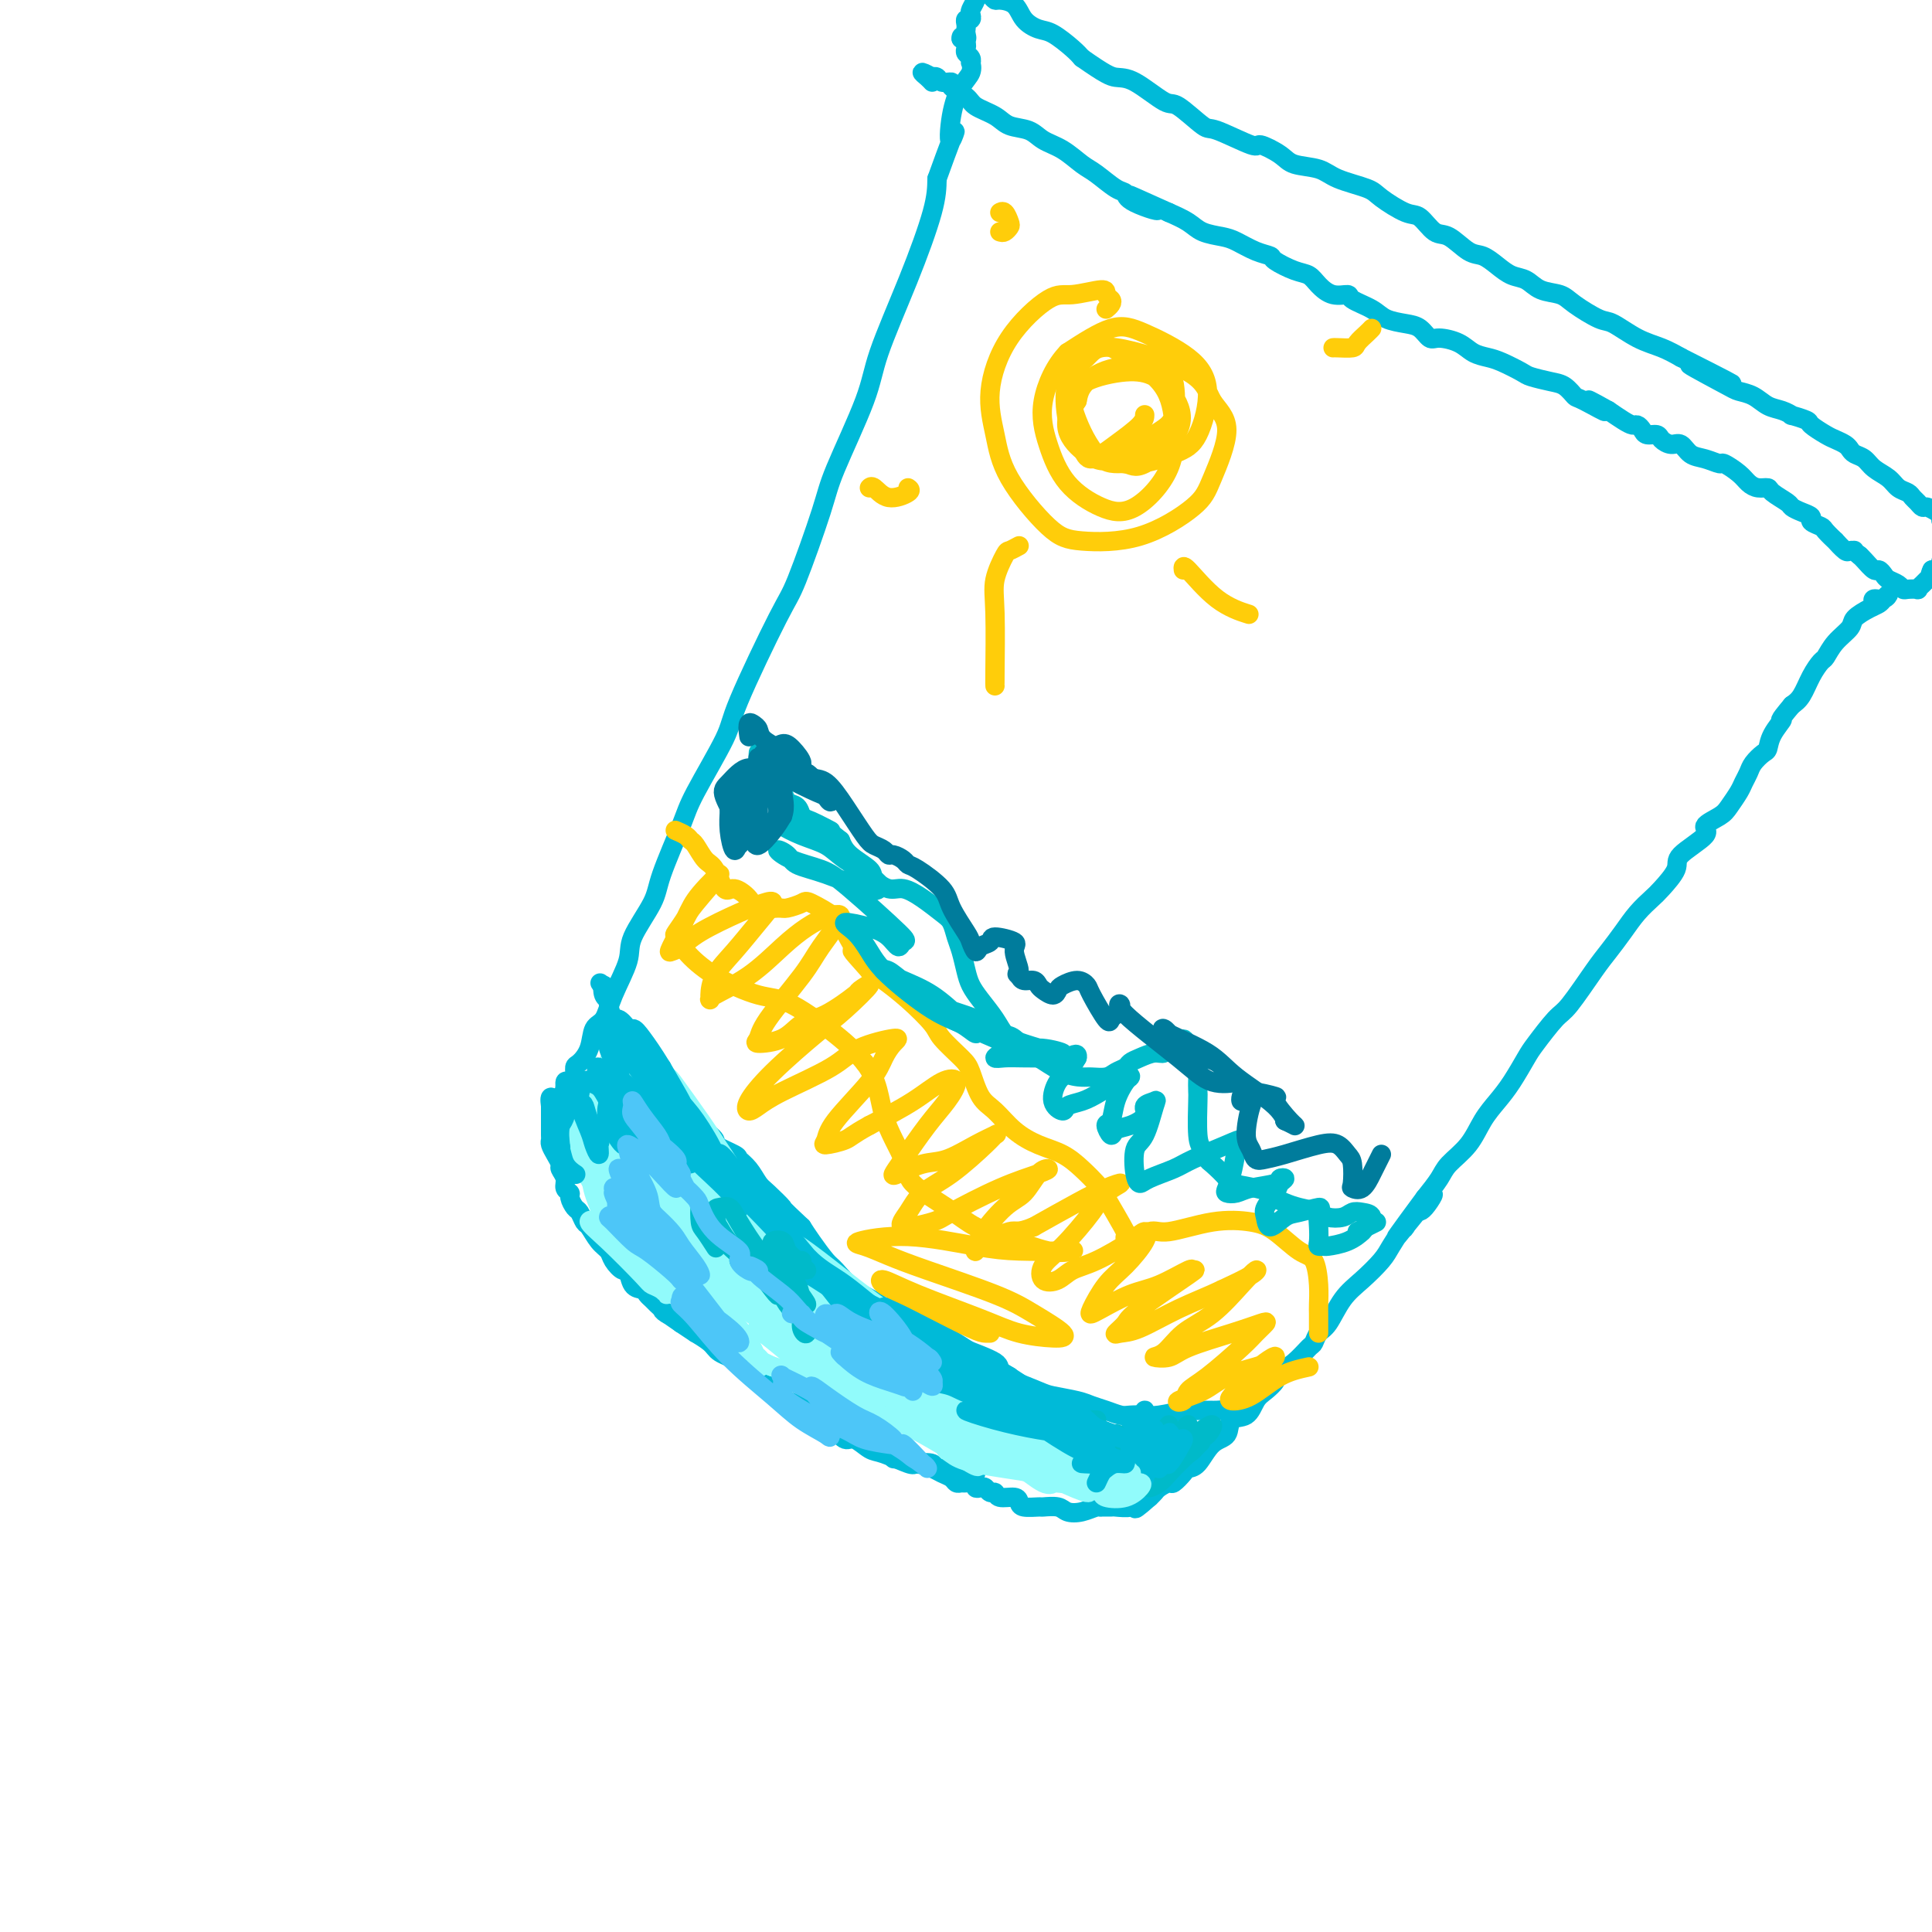 <svg viewBox='0 0 400 400' version='1.1' xmlns='http://www.w3.org/2000/svg' xmlns:xlink='http://www.w3.org/1999/xlink'><g fill='none' stroke='#00BAD8' stroke-width='4' stroke-linecap='round' stroke-linejoin='round'><path d='M202,305c0.024,0.009 0.048,0.017 0,0c-0.048,-0.017 -0.168,-0.061 -1,0c-0.832,0.061 -2.377,0.226 -3,0c-0.623,-0.226 -0.324,-0.843 -1,-1c-0.676,-0.157 -2.327,0.147 -3,0c-0.673,-0.147 -0.367,-0.745 -1,-1c-0.633,-0.255 -2.204,-0.167 -3,0c-0.796,0.167 -0.818,0.414 -2,0c-1.182,-0.414 -3.524,-1.490 -5,-2c-1.476,-0.510 -2.085,-0.455 -3,-1c-0.915,-0.545 -2.136,-1.689 -3,-2c-0.864,-0.311 -1.372,0.211 -2,0c-0.628,-0.211 -1.377,-1.154 -2,-2c-0.623,-0.846 -1.119,-1.596 -2,-2c-0.881,-0.404 -2.146,-0.463 -3,-1c-0.854,-0.537 -1.298,-1.551 -2,-2c-0.702,-0.449 -1.662,-0.333 -3,-1c-1.338,-0.667 -3.053,-2.118 -4,-3c-0.947,-0.882 -1.127,-1.197 -2,-2c-0.873,-0.803 -2.438,-2.095 -4,-3c-1.562,-0.905 -3.120,-1.425 -4,-2c-0.880,-0.575 -1.081,-1.206 -2,-2c-0.919,-0.794 -2.555,-1.752 -3,-2c-0.445,-0.248 0.301,0.215 0,0c-0.301,-0.215 -1.651,-1.107 -3,-2'/><path d='M141,274c-6.151,-4.201 -2.029,-1.703 -1,-1c1.029,0.703 -1.034,-0.389 -2,-1c-0.966,-0.611 -0.835,-0.742 -1,-1c-0.165,-0.258 -0.625,-0.644 -1,-1c-0.375,-0.356 -0.664,-0.681 -1,-1c-0.336,-0.319 -0.719,-0.630 -1,-1c-0.281,-0.370 -0.460,-0.799 -1,-1c-0.540,-0.201 -1.439,-0.176 -2,-1c-0.561,-0.824 -0.783,-2.499 -1,-3c-0.217,-0.501 -0.429,0.170 -1,0c-0.571,-0.170 -1.501,-1.182 -2,-2c-0.499,-0.818 -0.568,-1.442 -1,-2c-0.432,-0.558 -1.229,-1.052 -2,-2c-0.771,-0.948 -1.517,-2.352 -2,-3c-0.483,-0.648 -0.703,-0.541 -1,-1c-0.297,-0.459 -0.672,-1.484 -1,-2c-0.328,-0.516 -0.609,-0.522 -1,-1c-0.391,-0.478 -0.893,-1.427 -1,-2c-0.107,-0.573 0.182,-0.769 0,-1c-0.182,-0.231 -0.836,-0.499 -1,-1c-0.164,-0.501 0.163,-1.237 0,-2c-0.163,-0.763 -0.814,-1.553 -1,-2c-0.186,-0.447 0.094,-0.553 0,-1c-0.094,-0.447 -0.561,-1.237 -1,-2c-0.439,-0.763 -0.850,-1.499 -1,-2c-0.150,-0.501 -0.040,-0.768 0,-1c0.040,-0.232 0.011,-0.430 0,-1c-0.011,-0.570 -0.003,-1.514 0,-2c0.003,-0.486 0.001,-0.516 0,-1c-0.001,-0.484 -0.000,-1.424 0,-2c0.000,-0.576 0.000,-0.788 0,-1'/><path d='M114,229c-0.436,-3.113 0.474,-1.394 1,-1c0.526,0.394 0.667,-0.537 1,-1c0.333,-0.463 0.859,-0.457 1,-1c0.141,-0.543 -0.104,-1.636 0,-2c0.104,-0.364 0.557,-0.000 1,0c0.443,0.000 0.877,-0.364 1,-1c0.123,-0.636 -0.066,-1.544 0,-2c0.066,-0.456 0.386,-0.461 1,-1c0.614,-0.539 1.521,-1.614 2,-3c0.479,-1.386 0.531,-3.084 1,-4c0.469,-0.916 1.355,-1.049 2,-2c0.645,-0.951 1.049,-2.720 2,-5c0.951,-2.280 2.451,-5.071 3,-7c0.549,-1.929 0.149,-2.995 1,-5c0.851,-2.005 2.953,-4.949 4,-7c1.047,-2.051 1.037,-3.207 2,-6c0.963,-2.793 2.898,-7.221 4,-10c1.102,-2.779 1.370,-3.910 3,-7c1.630,-3.090 4.622,-8.139 6,-11c1.378,-2.861 1.142,-3.533 3,-8c1.858,-4.467 5.811,-12.727 8,-17c2.189,-4.273 2.614,-4.557 4,-8c1.386,-3.443 3.734,-10.045 5,-14c1.266,-3.955 1.449,-5.263 3,-9c1.551,-3.737 4.468,-9.902 6,-14c1.532,-4.098 1.679,-6.129 3,-10c1.321,-3.871 3.817,-9.581 6,-15c2.183,-5.419 4.052,-10.548 5,-14c0.948,-3.452 0.974,-5.226 1,-7'/><path d='M194,37c5.190,-14.436 3.664,-9.025 3,-8c-0.664,1.025 -0.465,-2.338 0,-5c0.465,-2.662 1.197,-4.625 2,-6c0.803,-1.375 1.675,-2.161 2,-3c0.325,-0.839 0.101,-1.730 0,-2c-0.101,-0.270 -0.079,0.082 0,0c0.079,-0.082 0.214,-0.599 0,-1c-0.214,-0.401 -0.779,-0.685 -1,-1c-0.221,-0.315 -0.098,-0.662 0,-1c0.098,-0.338 0.171,-0.668 0,-1c-0.171,-0.332 -0.585,-0.666 -1,-1'/><path d='M199,8c-0.083,-1.035 0.709,-0.124 1,0c0.291,0.124 0.082,-0.540 0,-1c-0.082,-0.460 -0.036,-0.715 0,-1c0.036,-0.285 0.061,-0.600 0,-1c-0.061,-0.400 -0.209,-0.884 0,-1c0.209,-0.116 0.774,0.138 1,0c0.226,-0.138 0.113,-0.667 0,-1c-0.113,-0.333 -0.226,-0.470 0,-1c0.226,-0.530 0.792,-1.453 1,-2c0.208,-0.547 0.059,-0.718 0,-1c-0.059,-0.282 -0.027,-0.675 0,-1c0.027,-0.325 0.049,-0.582 0,-1c-0.049,-0.418 -0.167,-0.998 0,-1c0.167,-0.002 0.620,0.573 1,1c0.380,0.427 0.686,0.704 1,1c0.314,0.296 0.635,0.611 1,1c0.365,0.389 0.772,0.854 1,1c0.228,0.146 0.275,-0.026 1,0c0.725,0.026 2.127,0.251 3,1c0.873,0.749 1.217,2.021 2,3c0.783,0.979 2.004,1.664 3,2c0.996,0.336 1.768,0.321 3,1c1.232,0.679 2.923,2.051 4,3c1.077,0.949 1.538,1.474 2,2'/><path d='M224,12c4.836,3.386 5.926,3.850 7,4c1.074,0.150 2.131,-0.016 4,1c1.869,1.016 4.551,3.212 6,4c1.449,0.788 1.667,0.167 3,1c1.333,0.833 3.782,3.119 5,4c1.218,0.881 1.205,0.359 3,1c1.795,0.641 5.397,2.447 7,3c1.603,0.553 1.206,-0.147 2,0c0.794,0.147 2.780,1.142 4,2c1.220,0.858 1.675,1.579 3,2c1.325,0.421 3.520,0.541 5,1c1.480,0.459 2.244,1.259 4,2c1.756,0.741 4.504,1.425 6,2c1.496,0.575 1.740,1.041 3,2c1.260,0.959 3.538,2.411 5,3c1.462,0.589 2.110,0.314 3,1c0.890,0.686 2.023,2.333 3,3c0.977,0.667 1.798,0.354 3,1c1.202,0.646 2.787,2.252 4,3c1.213,0.748 2.056,0.638 3,1c0.944,0.362 1.989,1.196 3,2c1.011,0.804 1.987,1.579 3,2c1.013,0.421 2.064,0.488 3,1c0.936,0.512 1.757,1.469 3,2c1.243,0.531 2.908,0.635 4,1c1.092,0.365 1.611,0.990 3,2c1.389,1.010 3.648,2.406 5,3c1.352,0.594 1.795,0.386 3,1c1.205,0.614 3.171,2.050 5,3c1.829,0.950 3.523,1.414 5,2c1.477,0.586 2.739,1.293 4,2'/><path d='M348,74c19.614,9.893 6.648,3.624 3,2c-3.648,-1.624 2.023,1.396 5,3c2.977,1.604 3.261,1.793 4,2c0.739,0.207 1.932,0.433 3,1c1.068,0.567 2.010,1.476 3,2c0.990,0.524 2.028,0.664 3,1c0.972,0.336 1.878,0.867 2,1c0.122,0.133 -0.540,-0.133 0,0c0.540,0.133 2.281,0.666 3,1c0.719,0.334 0.416,0.471 1,1c0.584,0.529 2.053,1.451 3,2c0.947,0.549 1.370,0.724 2,1c0.630,0.276 1.466,0.654 2,1c0.534,0.346 0.766,0.659 1,1c0.234,0.341 0.471,0.711 1,1c0.529,0.289 1.350,0.497 2,1c0.650,0.503 1.130,1.301 2,2c0.870,0.699 2.131,1.300 3,2c0.869,0.700 1.346,1.498 2,2c0.654,0.502 1.484,0.708 2,1c0.516,0.292 0.719,0.670 1,1c0.281,0.330 0.640,0.613 1,1c0.360,0.387 0.722,0.877 1,1c0.278,0.123 0.474,-0.122 1,0c0.526,0.122 1.384,0.610 2,1c0.616,0.390 0.990,0.682 1,1c0.010,0.318 -0.343,0.663 0,1c0.343,0.337 1.384,0.668 2,1c0.616,0.332 0.808,0.666 1,1'/><path d='M405,110c3.539,2.903 0.888,1.159 0,1c-0.888,-0.159 -0.013,1.267 0,2c0.013,0.733 -0.837,0.775 -1,1c-0.163,0.225 0.360,0.635 0,1c-0.360,0.365 -1.602,0.685 -2,1c-0.398,0.315 0.047,0.623 0,1c-0.047,0.377 -0.585,0.822 -1,1c-0.415,0.178 -0.708,0.089 -1,0'/><path d='M400,118c-0.724,1.415 -0.035,0.954 0,1c0.035,0.046 -0.586,0.601 -1,1c-0.414,0.399 -0.622,0.644 -1,1c-0.378,0.356 -0.926,0.825 -1,1c-0.074,0.175 0.327,0.058 0,0c-0.327,-0.058 -1.383,-0.057 -2,0c-0.617,0.057 -0.796,0.169 -1,0c-0.204,-0.169 -0.435,-0.618 -1,-1c-0.565,-0.382 -1.464,-0.698 -2,-1c-0.536,-0.302 -0.707,-0.592 -1,-1c-0.293,-0.408 -0.707,-0.934 -1,-1c-0.293,-0.066 -0.463,0.328 -1,0c-0.537,-0.328 -1.439,-1.380 -2,-2c-0.561,-0.620 -0.780,-0.810 -1,-1'/><path d='M385,115c-1.720,-1.300 -1.019,-1.050 -1,-1c0.019,0.050 -0.643,-0.098 -1,0c-0.357,0.098 -0.409,0.444 -1,0c-0.591,-0.444 -1.721,-1.677 -2,-2c-0.279,-0.323 0.295,0.264 0,0c-0.295,-0.264 -1.458,-1.380 -2,-2c-0.542,-0.620 -0.464,-0.744 -1,-1c-0.536,-0.256 -1.686,-0.645 -2,-1c-0.314,-0.355 0.206,-0.676 0,-1c-0.206,-0.324 -1.140,-0.651 -2,-1c-0.860,-0.349 -1.648,-0.720 -2,-1c-0.352,-0.280 -0.269,-0.470 -1,-1c-0.731,-0.530 -2.278,-1.401 -3,-2c-0.722,-0.599 -0.621,-0.925 -1,-1c-0.379,-0.075 -1.238,0.100 -2,0c-0.762,-0.100 -1.428,-0.475 -2,-1c-0.572,-0.525 -1.049,-1.200 -2,-2c-0.951,-0.800 -2.376,-1.725 -3,-2c-0.624,-0.275 -0.446,0.099 -1,0c-0.554,-0.099 -1.840,-0.670 -3,-1c-1.160,-0.330 -2.194,-0.418 -3,-1c-0.806,-0.582 -1.386,-1.658 -2,-2c-0.614,-0.342 -1.264,0.049 -2,0c-0.736,-0.049 -1.559,-0.539 -2,-1c-0.441,-0.461 -0.499,-0.893 -1,-1c-0.501,-0.107 -1.446,0.113 -2,0c-0.554,-0.113 -0.718,-0.558 -1,-1c-0.282,-0.442 -0.684,-0.881 -1,-1c-0.316,-0.119 -0.547,0.083 -1,0c-0.453,-0.083 -1.130,-0.452 -2,-1c-0.870,-0.548 -1.935,-1.274 -3,-2'/><path d='M333,85c-8.054,-4.528 -2.190,-0.848 -1,0c1.190,0.848 -2.294,-1.135 -4,-2c-1.706,-0.865 -1.634,-0.612 -2,-1c-0.366,-0.388 -1.168,-1.417 -2,-2c-0.832,-0.583 -1.692,-0.720 -3,-1c-1.308,-0.280 -3.064,-0.704 -4,-1c-0.936,-0.296 -1.054,-0.464 -2,-1c-0.946,-0.536 -2.722,-1.440 -4,-2c-1.278,-0.560 -2.057,-0.775 -3,-1c-0.943,-0.225 -2.048,-0.459 -3,-1c-0.952,-0.541 -1.751,-1.388 -3,-2c-1.249,-0.612 -2.946,-0.989 -4,-1c-1.054,-0.011 -1.463,0.345 -2,0c-0.537,-0.345 -1.202,-1.391 -2,-2c-0.798,-0.609 -1.728,-0.780 -3,-1c-1.272,-0.220 -2.885,-0.488 -4,-1c-1.115,-0.512 -1.730,-1.267 -3,-2c-1.270,-0.733 -3.193,-1.443 -4,-2c-0.807,-0.557 -0.497,-0.960 -1,-1c-0.503,-0.040 -1.820,0.284 -3,0c-1.180,-0.284 -2.223,-1.176 -3,-2c-0.777,-0.824 -1.288,-1.582 -2,-2c-0.712,-0.418 -1.626,-0.497 -3,-1c-1.374,-0.503 -3.210,-1.430 -4,-2c-0.790,-0.570 -0.536,-0.782 -1,-1c-0.464,-0.218 -1.645,-0.443 -3,-1c-1.355,-0.557 -2.882,-1.448 -4,-2c-1.118,-0.552 -1.825,-0.767 -3,-1c-1.175,-0.233 -2.816,-0.486 -4,-1c-1.184,-0.514 -1.910,-1.290 -3,-2c-1.090,-0.710 -2.545,-1.355 -4,-2'/><path d='M242,44c-14.542,-6.540 -5.398,-2.389 -3,-1c2.398,1.389 -1.950,0.017 -4,-1c-2.050,-1.017 -1.801,-1.680 -2,-2c-0.199,-0.320 -0.847,-0.298 -2,-1c-1.153,-0.702 -2.810,-2.128 -4,-3c-1.190,-0.872 -1.911,-1.188 -3,-2c-1.089,-0.812 -2.544,-2.118 -4,-3c-1.456,-0.882 -2.912,-1.338 -4,-2c-1.088,-0.662 -1.809,-1.528 -3,-2c-1.191,-0.472 -2.853,-0.550 -4,-1c-1.147,-0.450 -1.780,-1.273 -3,-2c-1.220,-0.727 -3.027,-1.357 -4,-2c-0.973,-0.643 -1.111,-1.300 -2,-2c-0.889,-0.700 -2.530,-1.442 -3,-2c-0.470,-0.558 0.230,-0.933 0,-1c-0.230,-0.067 -1.390,0.174 -2,0c-0.610,-0.174 -0.668,-0.762 -1,-1c-0.332,-0.238 -0.936,-0.127 -1,0c-0.064,0.127 0.414,0.269 0,0c-0.414,-0.269 -1.719,-0.948 -2,-1c-0.281,-0.052 0.463,0.525 1,1c0.537,0.475 0.868,0.850 1,1c0.132,0.150 0.066,0.075 0,0'/><path d='M388,125c-0.189,-0.459 -0.379,-0.919 0,-1c0.379,-0.081 1.326,0.215 2,0c0.674,-0.215 1.073,-0.941 1,-1c-0.073,-0.059 -0.620,0.550 -1,1c-0.380,0.450 -0.595,0.742 -1,1c-0.405,0.258 -1.002,0.483 -2,1c-0.998,0.517 -2.399,1.328 -3,2c-0.601,0.672 -0.402,1.207 -1,2c-0.598,0.793 -1.995,1.844 -3,3c-1.005,1.156 -1.620,2.418 -2,3c-0.380,0.582 -0.524,0.486 -1,1c-0.476,0.514 -1.282,1.638 -2,3c-0.718,1.362 -1.348,2.960 -2,4c-0.652,1.040 -1.326,1.520 -2,2'/><path d='M371,146c-3.440,4.102 -2.039,2.856 -2,3c0.039,0.144 -1.285,1.676 -2,3c-0.715,1.324 -0.822,2.438 -1,3c-0.178,0.562 -0.428,0.572 -1,1c-0.572,0.428 -1.466,1.273 -2,2c-0.534,0.727 -0.708,1.335 -1,2c-0.292,0.665 -0.704,1.386 -1,2c-0.296,0.614 -0.477,1.121 -1,2c-0.523,0.879 -1.388,2.129 -2,3c-0.612,0.871 -0.970,1.362 -2,2c-1.030,0.638 -2.731,1.425 -3,2c-0.269,0.575 0.893,0.940 0,2c-0.893,1.060 -3.842,2.814 -5,4c-1.158,1.186 -0.526,1.804 -1,3c-0.474,1.196 -2.056,2.971 -3,4c-0.944,1.029 -1.251,1.314 -2,2c-0.749,0.686 -1.941,1.774 -3,3c-1.059,1.226 -1.986,2.591 -3,4c-1.014,1.409 -2.114,2.864 -3,4c-0.886,1.136 -1.559,1.954 -3,4c-1.441,2.046 -3.649,5.320 -5,7c-1.351,1.680 -1.845,1.765 -3,3c-1.155,1.235 -2.970,3.620 -4,5c-1.030,1.380 -1.275,1.754 -2,3c-0.725,1.246 -1.931,3.362 -3,5c-1.069,1.638 -2.001,2.797 -3,4c-0.999,1.203 -2.066,2.449 -3,4c-0.934,1.551 -1.735,3.405 -3,5c-1.265,1.595 -2.994,2.929 -4,4c-1.006,1.071 -1.287,1.877 -2,3c-0.713,1.123 -1.856,2.561 -3,4'/><path d='M295,248c-11.782,15.949 -3.236,4.821 0,1c3.236,-3.821 1.162,-0.335 0,1c-1.162,1.335 -1.412,0.520 -2,1c-0.588,0.480 -1.514,2.256 -2,3c-0.486,0.744 -0.531,0.455 -1,1c-0.469,0.545 -1.361,1.925 -2,3c-0.639,1.075 -1.025,1.845 -2,3c-0.975,1.155 -2.538,2.695 -4,4c-1.462,1.305 -2.824,2.375 -4,4c-1.176,1.625 -2.166,3.804 -3,5c-0.834,1.196 -1.512,1.409 -2,2c-0.488,0.591 -0.786,1.559 -1,2c-0.214,0.441 -0.343,0.355 -1,1c-0.657,0.645 -1.842,2.021 -3,3c-1.158,0.979 -2.288,1.559 -3,2c-0.712,0.441 -1.004,0.742 -1,1c0.004,0.258 0.306,0.473 0,1c-0.306,0.527 -1.218,1.367 -2,2c-0.782,0.633 -1.434,1.059 -2,2c-0.566,0.941 -1.047,2.396 -2,3c-0.953,0.604 -2.378,0.358 -3,1c-0.622,0.642 -0.442,2.174 -1,3c-0.558,0.826 -1.855,0.947 -3,2c-1.145,1.053 -2.137,3.038 -3,4c-0.863,0.962 -1.597,0.902 -2,1c-0.403,0.098 -0.475,0.355 -1,1c-0.525,0.645 -1.503,1.678 -2,2c-0.497,0.322 -0.515,-0.068 -1,0c-0.485,0.068 -1.438,0.595 -2,1c-0.562,0.405 -0.732,0.687 -1,1c-0.268,0.313 -0.634,0.656 -1,1'/><path d='M238,310c-5.307,4.731 -2.074,1.057 -1,0c1.074,-1.057 -0.011,0.501 -1,1c-0.989,0.499 -1.880,-0.063 -2,0c-0.120,0.063 0.532,0.749 0,1c-0.532,0.251 -2.249,0.066 -3,0c-0.751,-0.066 -0.535,-0.014 -1,0c-0.465,0.014 -1.609,-0.009 -2,0c-0.391,0.009 -0.029,0.051 0,0c0.029,-0.051 -0.276,-0.196 -1,0c-0.724,0.196 -1.865,0.732 -3,1c-1.135,0.268 -2.262,0.269 -3,0c-0.738,-0.269 -1.087,-0.807 -2,-1c-0.913,-0.193 -2.389,-0.042 -3,0c-0.611,0.042 -0.356,-0.026 -1,0c-0.644,0.026 -2.186,0.147 -3,0c-0.814,-0.147 -0.901,-0.560 -1,-1c-0.099,-0.440 -0.212,-0.906 -1,-1c-0.788,-0.094 -2.252,0.185 -3,0c-0.748,-0.185 -0.779,-0.833 -1,-1c-0.221,-0.167 -0.632,0.148 -1,0c-0.368,-0.148 -0.694,-0.757 -1,-1c-0.306,-0.243 -0.593,-0.118 -1,0c-0.407,0.118 -0.935,0.229 -1,0c-0.065,-0.229 0.334,-0.796 0,-1c-0.334,-0.204 -1.402,-0.043 -2,0c-0.598,0.043 -0.726,-0.030 -1,0c-0.274,0.030 -0.695,0.163 -1,0c-0.305,-0.163 -0.494,-0.621 -1,-1c-0.506,-0.379 -1.329,-0.679 -2,-1c-0.671,-0.321 -1.192,-0.663 -2,-1c-0.808,-0.337 -1.904,-0.668 -3,-1'/><path d='M190,303c-3.518,-1.332 -1.314,-0.161 -1,0c0.314,0.161 -1.264,-0.689 -2,-1c-0.736,-0.311 -0.630,-0.083 -1,0c-0.370,0.083 -1.215,0.022 -1,0c0.215,-0.022 1.490,-0.006 2,0c0.510,0.006 0.255,0.003 0,0'/><path d='M255,294c-0.016,0.083 -0.032,0.166 0,0c0.032,-0.166 0.113,-0.580 0,-1c-0.113,-0.420 -0.418,-0.846 -1,-1c-0.582,-0.154 -1.440,-0.038 -2,0c-0.560,0.038 -0.820,-0.004 -2,0c-1.180,0.004 -3.279,0.053 -4,0c-0.721,-0.053 -0.065,-0.210 -1,0c-0.935,0.210 -3.461,0.785 -5,1c-1.539,0.215 -2.093,0.069 -3,0c-0.907,-0.069 -2.169,-0.060 -3,0c-0.831,0.060 -1.231,0.170 -2,0c-0.769,-0.170 -1.908,-0.622 -3,-1c-1.092,-0.378 -2.138,-0.683 -3,-1c-0.862,-0.317 -1.540,-0.648 -3,-1c-1.460,-0.352 -3.701,-0.727 -5,-1c-1.299,-0.273 -1.657,-0.443 -3,-1c-1.343,-0.557 -3.673,-1.499 -5,-2c-1.327,-0.501 -1.651,-0.560 -3,-1c-1.349,-0.440 -3.723,-1.261 -5,-2c-1.277,-0.739 -1.456,-1.394 -3,-2c-1.544,-0.606 -4.453,-1.161 -6,-2c-1.547,-0.839 -1.731,-1.962 -3,-3c-1.269,-1.038 -3.623,-1.991 -5,-3c-1.377,-1.009 -1.776,-2.073 -3,-3c-1.224,-0.927 -3.273,-1.718 -5,-3c-1.727,-1.282 -3.133,-3.055 -4,-4c-0.867,-0.945 -1.195,-1.062 -2,-2c-0.805,-0.938 -2.087,-2.697 -3,-4c-0.913,-1.303 -1.456,-2.152 -2,-3'/><path d='M166,254c-4.927,-4.613 -3.745,-3.646 -4,-4c-0.255,-0.354 -1.949,-2.030 -3,-3c-1.051,-0.970 -1.460,-1.234 -2,-2c-0.540,-0.766 -1.210,-2.035 -2,-3c-0.790,-0.965 -1.699,-1.626 -2,-2c-0.301,-0.374 0.007,-0.461 -1,-1c-1.007,-0.539 -3.329,-1.530 -4,-2c-0.671,-0.470 0.310,-0.419 0,-1c-0.310,-0.581 -1.912,-1.793 -3,-3c-1.088,-1.207 -1.661,-2.410 -2,-3c-0.339,-0.590 -0.444,-0.566 -1,-1c-0.556,-0.434 -1.564,-1.325 -2,-2c-0.436,-0.675 -0.301,-1.135 -1,-2c-0.699,-0.865 -2.234,-2.135 -3,-3c-0.766,-0.865 -0.765,-1.327 -1,-2c-0.235,-0.673 -0.706,-1.559 -1,-2c-0.294,-0.441 -0.411,-0.438 -1,-1c-0.589,-0.562 -1.649,-1.689 -2,-2c-0.351,-0.311 0.007,0.193 0,0c-0.007,-0.193 -0.379,-1.085 -1,-2c-0.621,-0.915 -1.490,-1.854 -2,-2c-0.510,-0.146 -0.659,0.502 -1,0c-0.341,-0.502 -0.873,-2.154 -1,-3c-0.127,-0.846 0.152,-0.887 0,-1c-0.152,-0.113 -0.733,-0.300 -1,-1c-0.267,-0.700 -0.219,-1.914 0,-2c0.219,-0.086 0.610,0.957 1,2'/><path d='M126,206c-3.422,-4.822 -0.978,-1.378 0,0c0.978,1.378 0.489,0.689 0,0'/></g>
<g fill='none' stroke='#00BAC9' stroke-width='4' stroke-linecap='round' stroke-linejoin='round'><path d='M236,302c0.343,0.533 0.685,1.065 1,1c0.315,-0.065 0.601,-0.729 1,-1c0.399,-0.271 0.911,-0.149 2,-1c1.089,-0.851 2.757,-2.674 4,-4c1.243,-1.326 2.062,-2.156 2,-2c-0.062,0.156 -1.005,1.297 -2,2c-0.995,0.703 -2.042,0.969 -3,2c-0.958,1.031 -1.828,2.827 -2,3c-0.172,0.173 0.354,-1.276 1,-2c0.646,-0.724 1.411,-0.725 2,-1c0.589,-0.275 1.000,-0.826 1,-1c-0.000,-0.174 -0.412,0.030 -1,1c-0.588,0.970 -1.351,2.705 -2,4c-0.649,1.295 -1.184,2.149 -2,3c-0.816,0.851 -1.915,1.701 -2,2c-0.085,0.299 0.843,0.049 2,-1c1.157,-1.049 2.542,-2.898 4,-4c1.458,-1.102 2.988,-1.458 4,-2c1.012,-0.542 1.506,-1.271 2,-2'/><path d='M248,299c1.623,-1.155 -0.319,0.458 -2,2c-1.681,1.542 -3.101,3.013 -4,4c-0.899,0.987 -1.276,1.491 -2,2c-0.724,0.509 -1.796,1.023 -2,1c-0.204,-0.023 0.459,-0.582 1,-1c0.541,-0.418 0.960,-0.695 2,-2c1.040,-1.305 2.703,-3.639 4,-5c1.297,-1.361 2.229,-1.751 3,-2c0.771,-0.249 1.380,-0.358 2,-1c0.620,-0.642 1.250,-1.815 1,-2c-0.250,-0.185 -1.380,0.620 -2,1c-0.620,0.380 -0.730,0.336 -2,1c-1.270,0.664 -3.700,2.036 -5,3c-1.300,0.964 -1.469,1.519 -2,2c-0.531,0.481 -1.425,0.887 -2,1c-0.575,0.113 -0.833,-0.066 -1,0c-0.167,0.066 -0.243,0.377 0,0c0.243,-0.377 0.806,-1.443 1,-2c0.194,-0.557 0.019,-0.604 1,-2c0.981,-1.396 3.116,-4.142 3,-4c-0.116,0.142 -2.485,3.172 -4,5c-1.515,1.828 -2.177,2.454 -3,3c-0.823,0.546 -1.807,1.013 -2,1c-0.193,-0.013 0.403,-0.507 1,-1'/></g>
<g fill='none' stroke='#00BAD8' stroke-width='4' stroke-linecap='round' stroke-linejoin='round'><path d='M242,300c-0.014,0.369 -0.028,0.739 0,1c0.028,0.261 0.097,0.414 0,1c-0.097,0.586 -0.358,1.605 0,1c0.358,-0.605 1.337,-2.833 2,-4c0.663,-1.167 1.009,-1.273 1,-1c-0.009,0.273 -0.374,0.925 -1,2c-0.626,1.075 -1.514,2.573 -2,3c-0.486,0.427 -0.571,-0.215 -1,0c-0.429,0.215 -1.204,1.289 -1,1c0.204,-0.289 1.386,-1.939 2,-3c0.614,-1.061 0.661,-1.531 1,-2c0.339,-0.469 0.971,-0.937 1,-1c0.029,-0.063 -0.546,0.278 -1,1c-0.454,0.722 -0.786,1.825 -2,3c-1.214,1.175 -3.310,2.423 -4,3c-0.690,0.577 0.024,0.485 0,1c-0.024,0.515 -0.788,1.638 -1,1c-0.212,-0.638 0.129,-3.037 1,-5c0.871,-1.963 2.273,-3.490 3,-4c0.727,-0.510 0.779,-0.003 1,0c0.221,0.003 0.610,-0.499 1,-1'/><path d='M242,297c0.582,-1.066 -0.463,0.268 -1,1c-0.537,0.732 -0.564,0.863 -1,1c-0.436,0.137 -1.279,0.282 -2,1c-0.721,0.718 -1.320,2.009 -2,3c-0.680,0.991 -1.440,1.682 -2,2c-0.560,0.318 -0.921,0.264 -1,0c-0.079,-0.264 0.125,-0.739 0,-1c-0.125,-0.261 -0.580,-0.308 0,-1c0.580,-0.692 2.194,-2.029 3,-3c0.806,-0.971 0.805,-1.577 1,-2c0.195,-0.423 0.588,-0.664 1,-1c0.412,-0.336 0.843,-0.765 1,-1c0.157,-0.235 0.039,-0.274 -1,1c-1.039,1.274 -3.000,3.861 -4,5c-1.000,1.139 -1.038,0.828 -1,1c0.038,0.172 0.154,0.825 0,0c-0.154,-0.825 -0.576,-3.127 0,-5c0.576,-1.873 2.151,-3.316 3,-4c0.849,-0.684 0.972,-0.607 1,-1c0.028,-0.393 -0.038,-1.255 0,-1c0.038,0.255 0.182,1.627 0,2c-0.182,0.373 -0.690,-0.254 -1,0c-0.310,0.254 -0.423,1.388 -1,2c-0.577,0.612 -1.617,0.703 -2,1c-0.383,0.297 -0.109,0.799 0,1c0.109,0.201 0.055,0.100 0,0'/></g>
<g fill='none' stroke='#00BAC9' stroke-width='4' stroke-linecap='round' stroke-linejoin='round'><path d='M230,300c0.057,0.706 0.115,1.412 0,2c-0.115,0.588 -0.401,1.057 -1,1c-0.599,-0.057 -1.511,-0.641 -1,-2c0.511,-1.359 2.445,-3.492 3,-4c0.555,-0.508 -0.268,0.611 -1,1c-0.732,0.389 -1.372,0.050 -2,1c-0.628,0.950 -1.242,3.189 -2,4c-0.758,0.811 -1.660,0.193 -2,0c-0.340,-0.193 -0.120,0.038 0,0c0.120,-0.038 0.138,-0.347 0,-1c-0.138,-0.653 -0.432,-1.651 0,-3c0.432,-1.349 1.591,-3.050 2,-4c0.409,-0.950 0.068,-1.149 0,-1c-0.068,0.149 0.136,0.646 0,1c-0.136,0.354 -0.612,0.566 -1,1c-0.388,0.434 -0.687,1.090 -1,2c-0.313,0.910 -0.641,2.075 -1,2c-0.359,-0.075 -0.751,-1.390 -1,-2c-0.249,-0.610 -0.355,-0.514 0,-1c0.355,-0.486 1.173,-1.554 1,-2c-0.173,-0.446 -1.335,-0.270 -2,0c-0.665,0.270 -0.832,0.635 -1,1'/><path d='M220,296c-0.503,-0.085 0.241,0.703 1,1c0.759,0.297 1.535,0.104 2,0c0.465,-0.104 0.621,-0.118 1,0c0.379,0.118 0.981,0.366 1,0c0.019,-0.366 -0.544,-1.348 -1,-2c-0.456,-0.652 -0.803,-0.973 -1,-1c-0.197,-0.027 -0.243,0.242 -1,0c-0.757,-0.242 -2.225,-0.993 -2,-1c0.225,-0.007 2.144,0.730 3,1c0.856,0.270 0.647,0.072 1,0c0.353,-0.072 1.266,-0.018 2,0c0.734,0.018 1.289,0.001 1,0c-0.289,-0.001 -1.423,0.013 -2,0c-0.577,-0.013 -0.596,-0.052 -1,0c-0.404,0.052 -1.193,0.195 -2,0c-0.807,-0.195 -1.633,-0.729 -2,-1c-0.367,-0.271 -0.275,-0.280 0,0c0.275,0.280 0.731,0.848 1,1c0.269,0.152 0.350,-0.113 1,0c0.650,0.113 1.870,0.605 3,1c1.130,0.395 2.169,0.694 3,1c0.831,0.306 1.455,0.621 1,1c-0.455,0.379 -1.987,0.823 -3,1c-1.013,0.177 -1.506,0.089 -2,0'/><path d='M224,298c-0.651,0.309 -0.279,0.083 0,0c0.279,-0.083 0.467,-0.022 1,0c0.533,0.022 1.413,0.006 2,0c0.587,-0.006 0.882,-0.002 1,0c0.118,0.002 0.059,0.001 0,0'/></g>
<g fill='none' stroke='#91FBFB' stroke-width='4' stroke-linecap='round' stroke-linejoin='round'><path d='M231,305c-0.509,0.431 -1.018,0.862 -1,1c0.018,0.138 0.564,-0.016 1,0c0.436,0.016 0.763,0.203 1,0c0.237,-0.203 0.386,-0.797 1,-1c0.614,-0.203 1.694,-0.015 1,0c-0.694,0.015 -3.162,-0.143 -5,0c-1.838,0.143 -3.046,0.587 -4,1c-0.954,0.413 -1.652,0.794 -1,1c0.652,0.206 2.655,0.238 4,0c1.345,-0.238 2.031,-0.744 3,-1c0.969,-0.256 2.220,-0.262 2,0c-0.220,0.262 -1.912,0.791 -3,1c-1.088,0.209 -1.573,0.098 -2,0c-0.427,-0.098 -0.796,-0.182 -1,0c-0.204,0.182 -0.244,0.631 0,1c0.244,0.369 0.771,0.659 1,1c0.229,0.341 0.159,0.733 1,1c0.841,0.267 2.592,0.408 4,0c1.408,-0.408 2.474,-1.366 3,-2c0.526,-0.634 0.512,-0.943 0,-1c-0.512,-0.057 -1.522,0.139 -2,0c-0.478,-0.139 -0.422,-0.611 -1,-1c-0.578,-0.389 -1.789,-0.694 -3,-1'/><path d='M230,305c-1.396,-0.177 -1.886,0.882 -2,1c-0.114,0.118 0.149,-0.704 1,-1c0.851,-0.296 2.290,-0.065 3,0c0.710,0.065 0.692,-0.035 1,0c0.308,0.035 0.942,0.205 1,0c0.058,-0.205 -0.458,-0.786 -1,-1c-0.542,-0.214 -1.108,-0.062 -2,0c-0.892,0.062 -2.109,0.032 -3,0c-0.891,-0.032 -1.457,-0.067 -2,0c-0.543,0.067 -1.062,0.238 -1,0c0.062,-0.238 0.705,-0.883 1,-1c0.295,-0.117 0.243,0.295 1,0c0.757,-0.295 2.323,-1.296 2,-2c-0.323,-0.704 -2.533,-1.110 -4,-1c-1.467,0.110 -2.190,0.738 -3,1c-0.810,0.262 -1.709,0.159 -2,0c-0.291,-0.159 0.024,-0.372 1,-1c0.976,-0.628 2.614,-1.670 4,-2c1.386,-0.330 2.520,0.052 3,0c0.480,-0.052 0.305,-0.539 0,-1c-0.305,-0.461 -0.742,-0.897 -1,-1c-0.258,-0.103 -0.339,0.126 -2,0c-1.661,-0.126 -4.903,-0.607 -8,-1c-3.097,-0.393 -6.048,-0.696 -9,-1'/><path d='M208,294c-3.370,-0.264 -3.296,0.075 -4,0c-0.704,-0.075 -2.186,-0.564 -3,-1c-0.814,-0.436 -0.960,-0.818 -1,-1c-0.040,-0.182 0.027,-0.163 1,0c0.973,0.163 2.854,0.470 5,1c2.146,0.530 4.558,1.282 6,2c1.442,0.718 1.913,1.403 3,2c1.087,0.597 2.789,1.108 3,1c0.211,-0.108 -1.070,-0.833 -2,-1c-0.930,-0.167 -1.508,0.225 -2,0c-0.492,-0.225 -0.898,-1.067 -3,-2c-2.102,-0.933 -5.902,-1.959 -9,-3c-3.098,-1.041 -5.495,-2.099 -7,-3c-1.505,-0.901 -2.118,-1.644 -3,-2c-0.882,-0.356 -2.032,-0.324 -2,0c0.032,0.324 1.248,0.941 3,2c1.752,1.059 4.042,2.562 7,4c2.958,1.438 6.585,2.812 9,4c2.415,1.188 3.617,2.191 5,3c1.383,0.809 2.946,1.423 4,2c1.054,0.577 1.601,1.115 2,1c0.399,-0.115 0.652,-0.883 0,-2c-0.652,-1.117 -2.210,-2.582 -5,-4c-2.790,-1.418 -6.813,-2.788 -9,-4c-2.187,-1.212 -2.539,-2.265 -4,-3c-1.461,-0.735 -4.031,-1.150 -5,-1c-0.969,0.150 -0.337,0.866 0,1c0.337,0.134 0.379,-0.315 2,0c1.621,0.315 4.821,1.392 7,2c2.179,0.608 3.337,0.745 5,1c1.663,0.255 3.832,0.627 6,1'/><path d='M217,294c3.436,0.807 2.026,0.324 1,0c-1.026,-0.324 -1.668,-0.488 -2,-1c-0.332,-0.512 -0.353,-1.372 -2,-2c-1.647,-0.628 -4.919,-1.024 -8,-2c-3.081,-0.976 -5.970,-2.531 -8,-3c-2.030,-0.469 -3.202,0.149 -4,0c-0.798,-0.149 -1.222,-1.066 -1,-1c0.222,0.066 1.091,1.114 2,2c0.909,0.886 1.859,1.611 3,2c1.141,0.389 2.472,0.442 4,1c1.528,0.558 3.254,1.622 4,2c0.746,0.378 0.513,0.069 1,0c0.487,-0.069 1.694,0.101 2,0c0.306,-0.101 -0.290,-0.472 -1,-1c-0.710,-0.528 -1.535,-1.213 -3,-2c-1.465,-0.787 -3.569,-1.676 -5,-2c-1.431,-0.324 -2.189,-0.084 -3,0c-0.811,0.084 -1.676,0.010 -1,0c0.676,-0.010 2.894,0.043 4,0c1.106,-0.043 1.099,-0.183 2,0c0.901,0.183 2.708,0.688 4,1c1.292,0.312 2.067,0.431 1,0c-1.067,-0.431 -3.977,-1.411 -6,-2c-2.023,-0.589 -3.161,-0.787 -6,-1c-2.839,-0.213 -7.380,-0.442 -10,-1c-2.620,-0.558 -3.320,-1.445 -5,-2c-1.680,-0.555 -4.340,-0.777 -7,-1'/><path d='M173,281c-4.970,-1.014 -3.396,-1.049 -2,-1c1.396,0.049 2.614,0.182 5,1c2.386,0.818 5.940,2.321 8,3c2.060,0.679 2.625,0.535 4,1c1.375,0.465 3.559,1.541 5,2c1.441,0.459 2.137,0.302 2,0c-0.137,-0.302 -1.109,-0.748 -2,-1c-0.891,-0.252 -1.703,-0.308 -3,-1c-1.297,-0.692 -3.079,-2.018 -6,-4c-2.921,-1.982 -6.982,-4.619 -10,-6c-3.018,-1.381 -4.992,-1.506 -7,-3c-2.008,-1.494 -4.051,-4.357 -6,-6c-1.949,-1.643 -3.806,-2.067 -4,-2c-0.194,0.067 1.274,0.625 2,1c0.726,0.375 0.711,0.566 2,2c1.289,1.434 3.882,4.112 6,6c2.118,1.888 3.759,2.987 6,5c2.241,2.013 5.080,4.942 8,7c2.920,2.058 5.920,3.246 7,4c1.080,0.754 0.239,1.073 0,1c-0.239,-0.073 0.125,-0.538 0,-1c-0.125,-0.462 -0.737,-0.921 -2,-2c-1.263,-1.079 -3.176,-2.778 -6,-5c-2.824,-2.222 -6.558,-4.968 -9,-7c-2.442,-2.032 -3.593,-3.349 -6,-5c-2.407,-1.651 -6.071,-3.637 -8,-5c-1.929,-1.363 -2.123,-2.104 -2,-2c0.123,0.104 0.561,1.052 1,2'/><path d='M156,265c-4.274,-3.147 1.040,0.987 4,3c2.960,2.013 3.564,1.906 6,4c2.436,2.094 6.703,6.388 10,9c3.297,2.612 5.624,3.543 8,5c2.376,1.457 4.800,3.441 7,5c2.200,1.559 4.174,2.693 5,3c0.826,0.307 0.503,-0.214 0,-1c-0.503,-0.786 -1.186,-1.839 -4,-4c-2.814,-2.161 -7.759,-5.432 -11,-8c-3.241,-2.568 -4.779,-4.435 -8,-7c-3.221,-2.565 -8.124,-5.828 -11,-8c-2.876,-2.172 -3.726,-3.252 -5,-4c-1.274,-0.748 -2.973,-1.162 -3,-1c-0.027,0.162 1.619,0.901 3,2c1.381,1.099 2.498,2.557 6,5c3.502,2.443 9.389,5.870 13,8c3.611,2.130 4.944,2.964 8,5c3.056,2.036 7.833,5.273 11,7c3.167,1.727 4.724,1.945 5,2c0.276,0.055 -0.728,-0.051 -2,-1c-1.272,-0.949 -2.812,-2.739 -5,-5c-2.188,-2.261 -5.022,-4.993 -8,-7c-2.978,-2.007 -6.098,-3.290 -10,-6c-3.902,-2.710 -8.586,-6.847 -13,-10c-4.414,-3.153 -8.556,-5.322 -11,-7c-2.444,-1.678 -3.188,-2.866 -3,-3c0.188,-0.134 1.307,0.784 2,1c0.693,0.216 0.959,-0.272 3,1c2.041,1.272 5.857,4.304 9,6c3.143,1.696 5.612,2.056 9,4c3.388,1.944 7.694,5.472 12,9'/><path d='M183,272c7.320,4.247 8.121,4.364 9,5c0.879,0.636 1.836,1.790 2,2c0.164,0.210 -0.464,-0.524 -1,-1c-0.536,-0.476 -0.980,-0.695 -3,-2c-2.020,-1.305 -5.617,-3.698 -10,-7c-4.383,-3.302 -9.553,-7.514 -13,-10c-3.447,-2.486 -5.170,-3.246 -8,-5c-2.830,-1.754 -6.766,-4.501 -9,-6c-2.234,-1.499 -2.765,-1.750 -3,-2c-0.235,-0.250 -0.174,-0.498 1,0c1.174,0.498 3.459,1.744 5,3c1.541,1.256 2.337,2.523 4,4c1.663,1.477 4.192,3.165 7,6c2.808,2.835 5.893,6.816 8,9c2.107,2.184 3.236,2.571 4,3c0.764,0.429 1.164,0.902 1,1c-0.164,0.098 -0.890,-0.178 -2,-1c-1.110,-0.822 -2.602,-2.191 -5,-5c-2.398,-2.809 -5.702,-7.059 -8,-10c-2.298,-2.941 -3.589,-4.572 -6,-7c-2.411,-2.428 -5.940,-5.651 -8,-8c-2.060,-2.349 -2.651,-3.822 -3,-4c-0.349,-0.178 -0.458,0.939 0,2c0.458,1.061 1.481,2.066 3,4c1.519,1.934 3.534,4.798 5,7c1.466,2.202 2.382,3.742 3,5c0.618,1.258 0.939,2.234 1,2c0.061,-0.234 -0.137,-1.678 0,-2c0.137,-0.322 0.611,0.480 0,-1c-0.611,-1.480 -2.305,-5.240 -4,-9'/><path d='M153,245c-1.201,-2.872 -2.705,-5.052 -4,-7c-1.295,-1.948 -2.383,-3.665 -4,-6c-1.617,-2.335 -3.763,-5.289 -5,-7c-1.237,-1.711 -1.563,-2.181 -2,-2c-0.437,0.181 -0.983,1.013 -1,2c-0.017,0.987 0.495,2.131 1,4c0.505,1.869 1.002,4.464 2,7c0.998,2.536 2.496,5.015 4,7c1.504,1.985 3.015,3.478 3,4c-0.015,0.522 -1.555,0.073 -2,-1c-0.445,-1.073 0.207,-2.771 -1,-5c-1.207,-2.229 -4.273,-4.989 -6,-7c-1.727,-2.011 -2.117,-3.274 -3,-5c-0.883,-1.726 -2.261,-3.915 -3,-5c-0.739,-1.085 -0.840,-1.068 -1,-1c-0.160,0.068 -0.378,0.185 0,1c0.378,0.815 1.351,2.328 2,4c0.649,1.672 0.975,3.503 2,6c1.025,2.497 2.748,5.661 4,8c1.252,2.339 2.031,3.854 2,4c-0.031,0.146 -0.873,-1.076 -1,-2c-0.127,-0.924 0.460,-1.549 0,-3c-0.460,-1.451 -1.967,-3.727 -3,-6c-1.033,-2.273 -1.591,-4.542 -3,-7c-1.409,-2.458 -3.669,-5.106 -5,-7c-1.331,-1.894 -1.732,-3.035 -2,-3c-0.268,0.035 -0.402,1.247 0,2c0.402,0.753 1.339,1.049 2,2c0.661,0.951 1.046,2.557 2,5c0.954,2.443 2.477,5.721 4,9'/><path d='M135,236c1.763,3.478 2.171,3.173 3,4c0.829,0.827 2.079,2.786 2,3c-0.079,0.214 -1.486,-1.316 -2,-2c-0.514,-0.684 -0.133,-0.522 -1,-2c-0.867,-1.478 -2.980,-4.594 -4,-7c-1.020,-2.406 -0.946,-4.100 -2,-6c-1.054,-1.900 -3.236,-4.006 -4,-5c-0.764,-0.994 -0.110,-0.876 0,-1c0.110,-0.124 -0.324,-0.491 0,1c0.324,1.491 1.407,4.841 2,7c0.593,2.159 0.696,3.128 1,5c0.304,1.872 0.808,4.648 1,6c0.192,1.352 0.073,1.280 0,1c-0.073,-0.280 -0.101,-0.769 0,-2c0.101,-1.231 0.331,-3.203 0,-5c-0.331,-1.797 -1.224,-3.419 -2,-5c-0.776,-1.581 -1.433,-3.121 -2,-5c-0.567,-1.879 -1.042,-4.096 -1,-3c0.042,1.096 0.601,5.507 1,8c0.399,2.493 0.640,3.070 1,5c0.360,1.930 0.841,5.215 1,7c0.159,1.785 -0.002,2.070 0,2c0.002,-0.070 0.167,-0.496 0,-1c-0.167,-0.504 -0.666,-1.085 -1,-2c-0.334,-0.915 -0.502,-2.163 -1,-4c-0.498,-1.837 -1.326,-4.264 -2,-6c-0.674,-1.736 -1.192,-2.782 -1,-2c0.192,0.782 1.096,3.391 2,6'/><path d='M126,233c1.037,1.795 3.128,4.283 4,6c0.872,1.717 0.525,2.662 1,4c0.475,1.338 1.771,3.069 2,3c0.229,-0.069 -0.611,-1.939 -2,-4c-1.389,-2.061 -3.329,-4.312 -5,-6c-1.671,-1.688 -3.075,-2.814 -4,-4c-0.925,-1.186 -1.370,-2.433 -2,-3c-0.630,-0.567 -1.443,-0.454 -2,0c-0.557,0.454 -0.857,1.249 0,4c0.857,2.751 2.872,7.456 4,10c1.128,2.544 1.369,2.925 2,4c0.631,1.075 1.651,2.844 2,3c0.349,0.156 0.028,-1.302 0,-2c-0.028,-0.698 0.238,-0.635 0,-1c-0.238,-0.365 -0.981,-1.157 -2,-3c-1.019,-1.843 -2.315,-4.736 -3,-6c-0.685,-1.264 -0.761,-0.898 -1,-1c-0.239,-0.102 -0.643,-0.671 -1,-1c-0.357,-0.329 -0.669,-0.417 0,1c0.669,1.417 2.319,4.340 3,6c0.681,1.660 0.394,2.057 1,4c0.606,1.943 2.104,5.432 3,7c0.896,1.568 1.190,1.215 1,1c-0.190,-0.215 -0.864,-0.294 -1,-1c-0.136,-0.706 0.268,-2.040 0,-3c-0.268,-0.960 -1.206,-1.546 -2,-3c-0.794,-1.454 -1.445,-3.776 -2,-5c-0.555,-1.224 -1.016,-1.350 -1,-1c0.016,0.350 0.508,1.175 1,2'/><path d='M122,244c-0.533,-1.352 0.135,0.269 1,2c0.865,1.731 1.929,3.571 3,5c1.071,1.429 2.150,2.446 4,5c1.850,2.554 4.470,6.644 6,9c1.530,2.356 1.971,2.977 2,3c0.029,0.023 -0.355,-0.551 -1,-1c-0.645,-0.449 -1.550,-0.773 -2,-1c-0.450,-0.227 -0.445,-0.356 -2,-2c-1.555,-1.644 -4.672,-4.802 -7,-7c-2.328,-2.198 -3.868,-3.437 -4,-4c-0.132,-0.563 1.145,-0.452 2,0c0.855,0.452 1.289,1.244 2,2c0.711,0.756 1.699,1.477 5,4c3.301,2.523 8.914,6.847 12,10c3.086,3.153 3.646,5.133 6,7c2.354,1.867 6.503,3.621 8,5c1.497,1.379 0.343,2.383 0,2c-0.343,-0.383 0.126,-2.155 -2,-5c-2.126,-2.845 -6.845,-6.764 -10,-10c-3.155,-3.236 -4.744,-5.788 -8,-9c-3.256,-3.212 -8.179,-7.082 -11,-10c-2.821,-2.918 -3.539,-4.884 -4,-6c-0.461,-1.116 -0.663,-1.382 1,0c1.663,1.382 5.192,4.412 8,7c2.808,2.588 4.896,4.733 7,7c2.104,2.267 4.223,4.657 7,8c2.777,3.343 6.211,7.639 8,10c1.789,2.361 1.933,2.788 2,3c0.067,0.212 0.056,0.211 -2,-2c-2.056,-2.211 -6.159,-6.632 -9,-10c-2.841,-3.368 -4.421,-5.684 -6,-8'/><path d='M138,258c-4.487,-5.231 -7.205,-8.308 -9,-11c-1.795,-2.692 -2.667,-4.999 -3,-6c-0.333,-1.001 -0.126,-0.697 2,1c2.126,1.697 6.170,4.786 9,7c2.830,2.214 4.447,3.553 8,7c3.553,3.447 9.043,9.002 12,12c2.957,2.998 3.382,3.439 4,4c0.618,0.561 1.428,1.243 0,0c-1.428,-1.243 -5.094,-4.411 -8,-7c-2.906,-2.589 -5.052,-4.599 -9,-8c-3.948,-3.401 -9.698,-8.195 -13,-11c-3.302,-2.805 -4.156,-3.623 -5,-5c-0.844,-1.377 -1.678,-3.312 0,-3c1.678,0.312 5.867,2.873 9,5c3.133,2.127 5.209,3.820 9,7c3.791,3.180 9.296,7.846 13,11c3.704,3.154 5.607,4.795 7,6c1.393,1.205 2.277,1.973 3,2c0.723,0.027 1.286,-0.687 -1,-3c-2.286,-2.313 -7.420,-6.225 -11,-9c-3.580,-2.775 -5.605,-4.413 -9,-7c-3.395,-2.587 -8.161,-6.124 -11,-8c-2.839,-1.876 -3.750,-2.091 -4,-2c-0.250,0.091 0.161,0.487 1,1c0.839,0.513 2.107,1.144 5,3c2.893,1.856 7.411,4.937 12,8c4.589,3.063 9.249,6.108 12,8c2.751,1.892 3.593,2.631 4,3c0.407,0.369 0.379,0.369 0,0c-0.379,-0.369 -1.108,-1.105 -4,-3c-2.892,-1.895 -7.946,-4.947 -13,-8'/><path d='M148,252c-5.248,-3.303 -9.867,-6.061 -13,-8c-3.133,-1.939 -4.779,-3.061 -6,-4c-1.221,-0.939 -2.016,-1.696 -2,-2c0.016,-0.304 0.841,-0.155 3,1c2.159,1.155 5.650,3.317 10,7c4.350,3.683 9.560,8.887 13,12c3.440,3.113 5.110,4.134 8,7c2.890,2.866 6.999,7.576 9,10c2.001,2.424 1.894,2.561 2,3c0.106,0.439 0.424,1.180 -1,1c-1.424,-0.180 -4.591,-1.282 -8,-3c-3.409,-1.718 -7.061,-4.053 -11,-7c-3.939,-2.947 -8.166,-6.505 -10,-8c-1.834,-1.495 -1.276,-0.925 -1,-1c0.276,-0.075 0.269,-0.793 2,0c1.731,0.793 5.200,3.097 8,5c2.800,1.903 4.932,3.405 9,6c4.068,2.595 10.072,6.284 15,9c4.928,2.716 8.778,4.459 11,6c2.222,1.541 2.815,2.880 3,3c0.185,0.120 -0.038,-0.977 -1,-2c-0.962,-1.023 -2.664,-1.970 -6,-4c-3.336,-2.030 -8.307,-5.142 -13,-8c-4.693,-2.858 -9.107,-5.463 -12,-7c-2.893,-1.537 -4.263,-2.008 -5,-2c-0.737,0.008 -0.841,0.494 -1,1c-0.159,0.506 -0.374,1.031 2,3c2.374,1.969 7.337,5.384 11,8c3.663,2.616 6.025,4.435 10,7c3.975,2.565 9.564,5.876 13,8c3.436,2.124 4.718,3.062 6,4'/><path d='M193,297c5.783,3.980 0.241,0.431 -4,-2c-4.241,-2.431 -7.179,-3.744 -10,-5c-2.821,-1.256 -5.523,-2.454 -9,-5c-3.477,-2.546 -7.727,-6.439 -10,-8c-2.273,-1.561 -2.567,-0.789 -3,-1c-0.433,-0.211 -1.003,-1.405 1,0c2.003,1.405 6.580,5.409 10,8c3.420,2.591 5.684,3.768 10,6c4.316,2.232 10.685,5.517 15,8c4.315,2.483 6.575,4.162 8,5c1.425,0.838 2.015,0.836 1,0c-1.015,-0.836 -3.636,-2.505 -6,-4c-2.364,-1.495 -4.471,-2.817 -8,-5c-3.529,-2.183 -8.478,-5.226 -13,-8c-4.522,-2.774 -8.616,-5.277 -11,-7c-2.384,-1.723 -3.058,-2.664 -4,-3c-0.942,-0.336 -2.150,-0.068 -2,0c0.150,0.068 1.660,-0.065 5,1c3.340,1.065 8.511,3.330 12,5c3.489,1.670 5.297,2.747 9,5c3.703,2.253 9.303,5.681 13,8c3.697,2.319 5.493,3.528 6,4c0.507,0.472 -0.275,0.205 -1,0c-0.725,-0.205 -1.391,-0.348 -3,-1c-1.609,-0.652 -4.159,-1.811 -7,-3c-2.841,-1.189 -5.971,-2.407 -10,-4c-4.029,-1.593 -8.956,-3.561 -13,-5c-4.044,-1.439 -7.204,-2.349 -9,-3c-1.796,-0.651 -2.227,-1.043 -2,-1c0.227,0.043 1.114,0.522 2,1'/><path d='M160,283c-5.954,-2.254 0.660,0.112 6,2c5.340,1.888 9.406,3.296 14,5c4.594,1.704 9.717,3.702 13,5c3.283,1.298 4.727,1.897 6,3c1.273,1.103 2.375,2.711 3,3c0.625,0.289 0.773,-0.739 -1,-2c-1.773,-1.261 -5.466,-2.753 -8,-4c-2.534,-1.247 -3.910,-2.249 -7,-4c-3.090,-1.751 -7.893,-4.251 -11,-6c-3.107,-1.749 -4.518,-2.749 -5,-3c-0.482,-0.251 -0.034,0.246 1,1c1.034,0.754 2.653,1.766 5,3c2.347,1.234 5.423,2.689 8,4c2.577,1.311 4.657,2.477 10,5c5.343,2.523 13.951,6.403 18,8c4.049,1.597 3.540,0.909 4,1c0.460,0.091 1.888,0.959 2,1c0.112,0.041 -1.093,-0.747 -3,-2c-1.907,-1.253 -4.517,-2.972 -8,-5c-3.483,-2.028 -7.839,-4.365 -12,-6c-4.161,-1.635 -8.128,-2.566 -10,-3c-1.872,-0.434 -1.649,-0.370 -1,0c0.649,0.370 1.725,1.045 3,2c1.275,0.955 2.748,2.190 6,4c3.252,1.810 8.284,4.195 13,6c4.716,1.805 9.117,3.029 12,4c2.883,0.971 4.248,1.688 5,2c0.752,0.312 0.892,0.218 1,0c0.108,-0.218 0.183,-0.559 -2,-2c-2.183,-1.441 -6.624,-3.983 -10,-6c-3.376,-2.017 -5.688,-3.508 -8,-5'/><path d='M204,294c-5.000,-2.788 -7.998,-3.259 -10,-4c-2.002,-0.741 -3.006,-1.751 -3,-2c0.006,-0.249 1.024,0.262 2,1c0.976,0.738 1.910,1.701 4,3c2.090,1.299 5.337,2.933 8,4c2.663,1.067 4.743,1.567 9,3c4.257,1.433 10.693,3.799 14,5c3.307,1.201 3.487,1.238 3,1c-0.487,-0.238 -1.639,-0.750 -3,-1c-1.361,-0.250 -2.930,-0.238 -5,-1c-2.070,-0.762 -4.640,-2.300 -8,-4c-3.360,-1.700 -7.510,-3.563 -11,-5c-3.490,-1.437 -6.321,-2.449 -7,-3c-0.679,-0.551 0.792,-0.642 2,0c1.208,0.642 2.151,2.017 4,3c1.849,0.983 4.603,1.574 8,3c3.397,1.426 7.435,3.688 10,5c2.565,1.312 3.656,1.676 5,2c1.344,0.324 2.941,0.610 3,1c0.059,0.390 -1.422,0.885 -3,1c-1.578,0.115 -3.255,-0.149 -7,-1c-3.745,-0.851 -9.560,-2.289 -13,-3c-3.440,-0.711 -4.507,-0.696 -6,-1c-1.493,-0.304 -3.413,-0.927 -4,-1c-0.587,-0.073 0.159,0.406 1,1c0.841,0.594 1.777,1.305 5,2c3.223,0.695 8.734,1.374 12,2c3.266,0.626 4.288,1.199 6,2c1.712,0.801 4.115,1.831 5,2c0.885,0.169 0.253,-0.523 -1,-1c-1.253,-0.477 -3.126,-0.738 -5,-1'/><path d='M219,307c-2.839,-1.066 -6.935,-2.730 -10,-4c-3.065,-1.270 -5.099,-2.144 -7,-3c-1.901,-0.856 -3.670,-1.694 -5,-2c-1.330,-0.306 -2.221,-0.080 -2,0c0.221,0.080 1.553,0.015 3,0c1.447,-0.015 3.007,0.019 6,1c2.993,0.981 7.419,2.907 10,4c2.581,1.093 3.318,1.353 5,2c1.682,0.647 4.311,1.680 5,2c0.689,0.320 -0.560,-0.073 -1,0c-0.440,0.073 -0.070,0.614 -2,0c-1.930,-0.614 -6.159,-2.381 -9,-3c-2.841,-0.619 -4.295,-0.089 -7,-1c-2.705,-0.911 -6.663,-3.264 -8,-4c-1.337,-0.736 -0.055,0.144 0,0c0.055,-0.144 -1.119,-1.311 0,-1c1.119,0.311 4.530,2.101 7,3c2.470,0.899 3.999,0.909 6,2c2.001,1.091 4.472,3.264 6,4c1.528,0.736 2.111,0.037 2,0c-0.111,-0.037 -0.916,0.589 -2,0c-1.084,-0.589 -2.448,-2.391 -5,-4c-2.552,-1.609 -6.294,-3.023 -10,-5c-3.706,-1.977 -7.378,-4.516 -10,-6c-2.622,-1.484 -4.194,-1.911 -5,-2c-0.806,-0.089 -0.846,0.162 -1,0c-0.154,-0.162 -0.423,-0.737 1,0c1.423,0.737 4.536,2.785 6,4c1.464,1.215 1.279,1.596 2,2c0.721,0.404 2.349,0.830 3,1c0.651,0.170 0.326,0.085 0,0'/></g>
<g fill='none' stroke='#00BAD8' stroke-width='4' stroke-linecap='round' stroke-linejoin='round'><path d='M227,307c0.351,-0.764 0.701,-1.529 1,-2c0.299,-0.471 0.545,-0.649 1,-1c0.455,-0.351 1.117,-0.875 2,-1c0.883,-0.125 1.985,0.149 2,0c0.015,-0.149 -1.058,-0.719 -2,-1c-0.942,-0.281 -1.752,-0.272 -2,0c-0.248,0.272 0.065,0.805 -1,1c-1.065,0.195 -3.510,0.050 -4,0c-0.490,-0.050 0.975,-0.005 2,0c1.025,0.005 1.611,-0.029 2,0c0.389,0.029 0.581,0.120 1,0c0.419,-0.120 1.067,-0.451 1,-1c-0.067,-0.549 -0.847,-1.316 -2,-2c-1.153,-0.684 -2.678,-1.284 -4,-2c-1.322,-0.716 -2.442,-1.548 -4,-2c-1.558,-0.452 -3.554,-0.526 -3,0c0.554,0.526 3.657,1.651 6,2c2.343,0.349 3.926,-0.078 5,0c1.074,0.078 1.638,0.660 1,0c-0.638,-0.660 -2.480,-2.562 -4,-4c-1.520,-1.438 -2.720,-2.411 -4,-3c-1.280,-0.589 -2.640,-0.795 -4,-1'/><path d='M217,290c-1.963,-1.524 -1.370,-1.334 -1,-1c0.370,0.334 0.516,0.813 1,1c0.484,0.187 1.305,0.083 3,1c1.695,0.917 4.264,2.855 6,4c1.736,1.145 2.638,1.498 4,2c1.362,0.502 3.185,1.153 3,1c-0.185,-0.153 -2.376,-1.108 -5,-2c-2.624,-0.892 -5.681,-1.719 -8,-2c-2.319,-0.281 -3.901,-0.016 -5,0c-1.099,0.016 -1.717,-0.217 0,1c1.717,1.217 5.769,3.885 8,5c2.231,1.115 2.643,0.678 4,1c1.357,0.322 3.661,1.401 3,1c-0.661,-0.401 -4.288,-2.284 -8,-4c-3.712,-1.716 -7.510,-3.266 -10,-4c-2.490,-0.734 -3.673,-0.653 -6,-1c-2.327,-0.347 -5.798,-1.123 -6,-1c-0.202,0.123 2.866,1.145 6,2c3.134,0.855 6.334,1.544 9,2c2.666,0.456 4.797,0.679 6,1c1.203,0.321 1.478,0.740 2,1c0.522,0.260 1.292,0.360 1,0c-0.292,-0.360 -1.646,-1.180 -3,-2'/><path d='M221,296c-1.664,-0.622 -4.324,-1.176 -6,-2c-1.676,-0.824 -2.368,-1.916 -5,-3c-2.632,-1.084 -7.205,-2.159 -10,-3c-2.795,-0.841 -3.813,-1.449 -5,-2c-1.187,-0.551 -2.542,-1.047 -3,-1c-0.458,0.047 -0.019,0.636 1,1c1.019,0.364 2.619,0.502 4,1c1.381,0.498 2.545,1.358 5,2c2.455,0.642 6.203,1.068 9,2c2.797,0.932 4.644,2.369 6,3c1.356,0.631 2.221,0.454 2,0c-0.221,-0.454 -1.528,-1.187 -3,-2c-1.472,-0.813 -3.109,-1.707 -5,-3c-1.891,-1.293 -4.037,-2.984 -6,-4c-1.963,-1.016 -3.742,-1.357 -6,-2c-2.258,-0.643 -4.996,-1.588 -7,-2c-2.004,-0.412 -3.275,-0.292 -3,0c0.275,0.292 2.097,0.755 3,1c0.903,0.245 0.886,0.273 3,1c2.114,0.727 6.359,2.153 9,3c2.641,0.847 3.679,1.114 6,2c2.321,0.886 5.924,2.391 6,2c0.076,-0.391 -3.375,-2.679 -7,-5c-3.625,-2.321 -7.425,-4.674 -11,-7c-3.575,-2.326 -6.924,-4.626 -10,-6c-3.076,-1.374 -5.879,-1.821 -5,-1c0.879,0.821 5.439,2.911 10,5'/><path d='M193,276c2.488,1.299 3.707,2.045 6,3c2.293,0.955 5.658,2.118 7,3c1.342,0.882 0.660,1.483 1,2c0.340,0.517 1.700,0.950 2,1c0.300,0.050 -0.462,-0.281 -2,-1c-1.538,-0.719 -3.853,-1.824 -6,-3c-2.147,-1.176 -4.125,-2.423 -7,-4c-2.875,-1.577 -6.648,-3.485 -10,-5c-3.352,-1.515 -6.283,-2.638 -9,-4c-2.717,-1.362 -5.219,-2.965 -3,-2c2.219,0.965 9.161,4.497 12,6c2.839,1.503 1.576,0.976 3,2c1.424,1.024 5.535,3.601 8,5c2.465,1.399 3.283,1.622 4,2c0.717,0.378 1.333,0.910 1,1c-0.333,0.090 -1.613,-0.264 -3,-1c-1.387,-0.736 -2.880,-1.854 -5,-3c-2.120,-1.146 -4.866,-2.321 -8,-4c-3.134,-1.679 -6.654,-3.862 -10,-6c-3.346,-2.138 -6.516,-4.230 -8,-5c-1.484,-0.770 -1.280,-0.218 -1,0c0.280,0.218 0.635,0.100 1,0c0.365,-0.100 0.738,-0.183 3,1c2.262,1.183 6.413,3.632 9,5c2.587,1.368 3.610,1.654 6,3c2.390,1.346 6.146,3.753 8,5c1.854,1.247 1.807,1.336 1,1c-0.807,-0.336 -2.373,-1.096 -4,-2c-1.627,-0.904 -3.313,-1.952 -5,-3'/><path d='M184,273c-2.938,-2.004 -6.283,-5.013 -9,-7c-2.717,-1.987 -4.807,-2.952 -7,-5c-2.193,-2.048 -4.488,-5.178 -6,-7c-1.512,-1.822 -2.241,-2.335 -2,-2c0.241,0.335 1.453,1.519 2,2c0.547,0.481 0.430,0.258 1,1c0.570,0.742 1.829,2.450 4,5c2.171,2.550 5.256,5.944 7,8c1.744,2.056 2.147,2.775 4,5c1.853,2.225 5.157,5.957 5,6c-0.157,0.043 -3.773,-3.605 -6,-6c-2.227,-2.395 -3.064,-3.539 -5,-6c-1.936,-2.461 -4.971,-6.239 -8,-10c-3.029,-3.761 -6.052,-7.506 -8,-10c-1.948,-2.494 -2.821,-3.736 -4,-5c-1.179,-1.264 -2.663,-2.549 -3,-3c-0.337,-0.451 0.475,-0.068 2,2c1.525,2.068 3.763,5.820 6,9c2.237,3.180 4.471,5.790 6,8c1.529,2.210 2.351,4.022 3,5c0.649,0.978 1.125,1.122 1,1c-0.125,-0.122 -0.849,-0.509 -1,-1c-0.151,-0.491 0.272,-1.086 -1,-3c-1.272,-1.914 -4.239,-5.145 -7,-8c-2.761,-2.855 -5.317,-5.332 -8,-8c-2.683,-2.668 -5.491,-5.526 -7,-7c-1.509,-1.474 -1.717,-1.564 -2,-2c-0.283,-0.436 -0.642,-1.218 -1,-2'/><path d='M140,233c-4.180,-4.405 -1.631,-0.417 0,2c1.631,2.417 2.345,3.263 3,4c0.655,0.737 1.252,1.366 3,3c1.748,1.634 4.648,4.271 6,6c1.352,1.729 1.156,2.548 1,2c-0.156,-0.548 -0.271,-2.462 0,-3c0.271,-0.538 0.930,0.301 0,-1c-0.930,-1.301 -3.448,-4.744 -5,-7c-1.552,-2.256 -2.136,-3.327 -4,-5c-1.864,-1.673 -5.006,-3.948 -7,-6c-1.994,-2.052 -2.838,-3.882 -3,-4c-0.162,-0.118 0.358,1.475 1,2c0.642,0.525 1.405,-0.018 3,2c1.595,2.018 4.023,6.598 6,9c1.977,2.402 3.504,2.625 4,3c0.496,0.375 -0.040,0.901 0,1c0.040,0.099 0.657,-0.230 0,-2c-0.657,-1.770 -2.587,-4.980 -4,-7c-1.413,-2.020 -2.310,-2.848 -4,-5c-1.690,-2.152 -4.175,-5.626 -5,-7c-0.825,-1.374 0.009,-0.647 0,-1c-0.009,-0.353 -0.863,-1.785 -1,-2c-0.137,-0.215 0.442,0.786 1,2c0.558,1.214 1.095,2.640 2,4c0.905,1.360 2.179,2.653 3,4c0.821,1.347 1.190,2.748 2,4c0.810,1.252 2.063,2.356 2,2c-0.063,-0.356 -1.440,-2.173 -2,-3c-0.560,-0.827 -0.303,-0.665 -1,-2c-0.697,-1.335 -2.349,-4.168 -4,-7'/><path d='M137,221c-1.880,-3.073 -3.079,-4.754 -4,-6c-0.921,-1.246 -1.563,-2.056 -2,-2c-0.437,0.056 -0.668,0.978 0,2c0.668,1.022 2.234,2.144 3,4c0.766,1.856 0.731,4.445 1,6c0.269,1.555 0.843,2.076 1,2c0.157,-0.076 -0.101,-0.750 -1,-2c-0.899,-1.250 -2.438,-3.076 -4,-5c-1.562,-1.924 -3.147,-3.947 -4,-5c-0.853,-1.053 -0.975,-1.138 -1,-1c-0.025,0.138 0.048,0.497 0,1c-0.048,0.503 -0.216,1.148 0,2c0.216,0.852 0.817,1.910 2,5c1.183,3.090 2.949,8.214 4,11c1.051,2.786 1.388,3.236 2,4c0.612,0.764 1.500,1.842 1,1c-0.500,-0.842 -2.389,-3.606 -4,-6c-1.611,-2.394 -2.945,-4.419 -4,-6c-1.055,-1.581 -1.830,-2.719 -2,-3c-0.170,-0.281 0.264,0.296 1,2c0.736,1.704 1.775,4.536 3,7c1.225,2.464 2.636,4.561 3,5c0.364,0.439 -0.318,-0.781 -1,-2'/><path d='M131,235c0.483,1.108 -1.310,-2.123 -3,-5c-1.690,-2.877 -3.278,-5.400 -4,-7c-0.722,-1.600 -0.579,-2.275 0,-2c0.579,0.275 1.596,1.501 2,2c0.404,0.499 0.197,0.272 1,1c0.803,0.728 2.616,2.411 4,4c1.384,1.589 2.340,3.085 4,5c1.660,1.915 4.025,4.251 5,5c0.975,0.749 0.561,-0.089 0,-2c-0.561,-1.911 -1.270,-4.896 -2,-7c-0.730,-2.104 -1.482,-3.326 -2,-4c-0.518,-0.674 -0.802,-0.801 -1,-1c-0.198,-0.199 -0.311,-0.469 0,1c0.311,1.469 1.047,4.679 2,7c0.953,2.321 2.123,3.754 3,5c0.877,1.246 1.462,2.304 2,3c0.538,0.696 1.029,1.029 1,1c-0.029,-0.029 -0.578,-0.421 -1,-1c-0.422,-0.579 -0.719,-1.346 -2,-3c-1.281,-1.654 -3.548,-4.196 -5,-6c-1.452,-1.804 -2.091,-2.870 -3,-4c-0.909,-1.130 -2.089,-2.324 -3,-3c-0.911,-0.676 -1.554,-0.833 -2,0c-0.446,0.833 -0.697,2.656 -1,4c-0.303,1.344 -0.659,2.208 0,4c0.659,1.792 2.331,4.512 3,5c0.669,0.488 0.334,-1.256 0,-3'/><path d='M129,234c-0.588,-1.654 -2.058,-4.290 -3,-6c-0.942,-1.710 -1.356,-2.494 -2,-3c-0.644,-0.506 -1.519,-0.733 -2,-1c-0.481,-0.267 -0.570,-0.573 -1,0c-0.430,0.573 -1.202,2.027 -1,4c0.202,1.973 1.376,4.465 2,6c0.624,1.535 0.696,2.112 1,3c0.304,0.888 0.838,2.087 1,2c0.162,-0.087 -0.050,-1.462 0,-2c0.050,-0.538 0.361,-0.241 0,-1c-0.361,-0.759 -1.393,-2.574 -2,-4c-0.607,-1.426 -0.790,-2.462 -1,-3c-0.210,-0.538 -0.449,-0.576 -1,-1c-0.551,-0.424 -1.415,-1.232 -2,-2c-0.585,-0.768 -0.892,-1.496 -1,-1c-0.108,0.496 -0.019,2.215 0,3c0.019,0.785 -0.033,0.634 0,1c0.033,0.366 0.152,1.247 0,2c-0.152,0.753 -0.576,1.376 -1,2'/><path d='M116,233c-0.305,1.836 -0.067,2.926 0,4c0.067,1.074 -0.035,2.131 0,2c0.035,-0.131 0.209,-1.449 0,-2c-0.209,-0.551 -0.800,-0.334 -1,-1c-0.200,-0.666 -0.008,-2.213 0,-2c0.008,0.213 -0.169,2.187 0,3c0.169,0.813 0.685,0.465 1,1c0.315,0.535 0.431,1.952 1,3c0.569,1.048 1.591,1.728 2,2c0.409,0.272 0.204,0.136 0,0'/></g>
<g fill='none' stroke='#00BAC9' stroke-width='4' stroke-linecap='round' stroke-linejoin='round'><path d='M166,261c-0.140,0.284 -0.279,0.568 0,1c0.279,0.432 0.977,1.012 1,1c0.023,-0.012 -0.628,-0.617 -1,-1c-0.372,-0.383 -0.463,-0.544 -1,-1c-0.537,-0.456 -1.518,-1.206 -2,-2c-0.482,-0.794 -0.464,-1.630 -1,-2c-0.536,-0.370 -1.625,-0.272 -2,0c-0.375,0.272 -0.035,0.720 0,1c0.035,0.280 -0.234,0.392 0,1c0.234,0.608 0.972,1.711 2,3c1.028,1.289 2.346,2.765 3,4c0.654,1.235 0.644,2.230 1,3c0.356,0.770 1.076,1.316 1,1c-0.076,-0.316 -0.950,-1.493 -2,-3c-1.050,-1.507 -2.276,-3.343 -3,-4c-0.724,-0.657 -0.944,-0.133 -1,0c-0.056,0.133 0.053,-0.124 0,0c-0.053,0.124 -0.267,0.630 0,2c0.267,1.370 1.014,3.603 2,5c0.986,1.397 2.209,1.959 3,3c0.791,1.041 1.148,2.561 1,3c-0.148,0.439 -0.801,-0.203 -1,-1c-0.199,-0.797 0.055,-1.750 0,-2c-0.055,-0.250 -0.421,0.204 -1,-1c-0.579,-1.204 -1.372,-4.065 -3,-6c-1.628,-1.935 -4.092,-2.944 -5,-4c-0.908,-1.056 -0.259,-2.159 0,-2c0.259,0.159 0.130,1.579 0,3'/><path d='M157,263c-0.926,-1.168 1.758,2.413 3,4c1.242,1.587 1.041,1.180 1,1c-0.041,-0.180 0.078,-0.133 0,-1c-0.078,-0.867 -0.353,-2.649 -1,-4c-0.647,-1.351 -1.666,-2.270 -3,-4c-1.334,-1.730 -2.982,-4.269 -4,-6c-1.018,-1.731 -1.406,-2.654 -2,-3c-0.594,-0.346 -1.395,-0.114 -2,0c-0.605,0.114 -1.014,0.111 -1,1c0.014,0.889 0.451,2.668 1,4c0.549,1.332 1.209,2.215 2,3c0.791,0.785 1.712,1.471 2,2c0.288,0.529 -0.059,0.901 0,1c0.059,0.099 0.524,-0.075 0,-1c-0.524,-0.925 -2.036,-2.602 -3,-4c-0.964,-1.398 -1.381,-2.517 -2,-3c-0.619,-0.483 -1.440,-0.328 -2,-1c-0.560,-0.672 -0.857,-2.169 -1,-2c-0.143,0.169 -0.131,2.004 0,3c0.131,0.996 0.381,1.153 1,2c0.619,0.847 1.605,2.385 2,3c0.395,0.615 0.197,0.308 0,0'/></g>
<g fill='none' stroke='#4DC6F8' stroke-width='4' stroke-linecap='round' stroke-linejoin='round'><path d='M184,285c-0.284,0.002 -0.568,0.004 -1,0c-0.432,-0.004 -1.013,-0.013 -1,0c0.013,0.013 0.621,0.047 1,0c0.379,-0.047 0.530,-0.177 1,0c0.470,0.177 1.261,0.660 2,1c0.739,0.340 1.427,0.539 2,1c0.573,0.461 1.030,1.186 1,1c-0.030,-0.186 -0.548,-1.283 -2,-2c-1.452,-0.717 -3.838,-1.052 -6,-2c-2.162,-0.948 -4.099,-2.507 -5,-3c-0.901,-0.493 -0.765,0.081 -1,0c-0.235,-0.081 -0.841,-0.817 -1,-1c-0.159,-0.183 0.128,0.187 1,1c0.872,0.813 2.327,2.069 4,3c1.673,0.931 3.563,1.536 5,2c1.437,0.464 2.420,0.786 3,1c0.580,0.214 0.755,0.320 1,0c0.245,-0.320 0.559,-1.068 0,-2c-0.559,-0.932 -1.991,-2.050 -3,-3c-1.009,-0.950 -1.595,-1.733 -3,-3c-1.405,-1.267 -3.628,-3.018 -5,-4c-1.372,-0.982 -1.892,-1.195 -2,-1c-0.108,0.195 0.197,0.797 0,1c-0.197,0.203 -0.897,0.006 0,1c0.897,0.994 3.389,3.178 6,5c2.611,1.822 5.339,3.282 7,4c1.661,0.718 2.255,0.693 3,1c0.745,0.307 1.641,0.945 2,1c0.359,0.055 0.179,-0.472 0,-1'/><path d='M193,286c1.012,-0.197 -2.459,-3.190 -4,-5c-1.541,-1.810 -1.154,-2.436 -2,-4c-0.846,-1.564 -2.927,-4.064 -4,-5c-1.073,-0.936 -1.139,-0.307 -1,0c0.139,0.307 0.483,0.294 1,1c0.517,0.706 1.208,2.132 2,3c0.792,0.868 1.685,1.177 3,2c1.315,0.823 3.051,2.159 4,3c0.949,0.841 1.111,1.186 1,1c-0.111,-0.186 -0.494,-0.903 -1,-1c-0.506,-0.097 -1.134,0.427 -2,0c-0.866,-0.427 -1.970,-1.805 -4,-3c-2.030,-1.195 -4.987,-2.206 -7,-3c-2.013,-0.794 -3.081,-1.371 -4,-2c-0.919,-0.629 -1.690,-1.310 -2,-1c-0.310,0.310 -0.158,1.611 1,3c1.158,1.389 3.324,2.868 5,4c1.676,1.132 2.864,1.918 4,3c1.136,1.082 2.221,2.460 3,3c0.779,0.540 1.250,0.244 1,0c-0.250,-0.244 -1.223,-0.434 -2,-1c-0.777,-0.566 -1.358,-1.508 -3,-3c-1.642,-1.492 -4.345,-3.534 -6,-5c-1.655,-1.466 -2.263,-2.355 -3,-3c-0.737,-0.645 -1.602,-1.045 -2,-1c-0.398,0.045 -0.328,0.534 0,1c0.328,0.466 0.913,0.908 2,2c1.087,1.092 2.677,2.832 4,4c1.323,1.168 2.378,1.762 3,2c0.622,0.238 0.811,0.119 1,0'/><path d='M181,281c0.818,1.240 -1.135,0.339 -2,0c-0.865,-0.339 -0.640,-0.115 -2,-1c-1.360,-0.885 -4.304,-2.879 -6,-4c-1.696,-1.121 -2.145,-1.370 -3,-2c-0.855,-0.630 -2.115,-1.641 -3,-2c-0.885,-0.359 -1.396,-0.067 -1,0c0.396,0.067 1.697,-0.091 2,0c0.303,0.091 -0.393,0.429 0,1c0.393,0.571 1.875,1.373 3,2c1.125,0.627 1.893,1.078 2,1c0.107,-0.078 -0.446,-0.687 -1,-1c-0.554,-0.313 -1.109,-0.331 -2,-1c-0.891,-0.669 -2.118,-1.988 -3,-3c-0.882,-1.012 -1.419,-1.718 -3,-3c-1.581,-1.282 -4.204,-3.141 -5,-4c-0.796,-0.859 0.237,-0.720 0,-1c-0.237,-0.280 -1.744,-0.980 -2,-1c-0.256,-0.020 0.739,0.639 1,1c0.261,0.361 -0.210,0.423 -1,0c-0.790,-0.423 -1.898,-1.330 -2,-2c-0.102,-0.670 0.802,-1.102 0,-2c-0.802,-0.898 -3.310,-2.263 -5,-4c-1.690,-1.737 -2.562,-3.845 -3,-5c-0.438,-1.155 -0.443,-1.356 -1,-2c-0.557,-0.644 -1.665,-1.729 -2,-2c-0.335,-0.271 0.102,0.273 0,0c-0.102,-0.273 -0.743,-1.364 -1,-2c-0.257,-0.636 -0.128,-0.818 0,-1'/><path d='M141,243c-1.302,-2.318 -1.056,-2.112 -1,-2c0.056,0.112 -0.077,0.131 0,0c0.077,-0.131 0.365,-0.411 0,-1c-0.365,-0.589 -1.384,-1.487 -2,-2c-0.616,-0.513 -0.830,-0.643 -1,-1c-0.170,-0.357 -0.296,-0.942 -1,-2c-0.704,-1.058 -1.984,-2.590 -3,-4c-1.016,-1.410 -1.766,-2.700 -2,-3c-0.234,-0.300 0.048,0.388 0,1c-0.048,0.612 -0.427,1.147 0,2c0.427,0.853 1.661,2.023 3,4c1.339,1.977 2.782,4.760 4,7c1.218,2.240 2.211,3.937 2,4c-0.211,0.063 -1.625,-1.508 -3,-3c-1.375,-1.492 -2.711,-2.906 -4,-4c-1.289,-1.094 -2.530,-1.869 -3,-2c-0.470,-0.131 -0.168,0.383 0,1c0.168,0.617 0.202,1.337 1,3c0.798,1.663 2.358,4.271 3,6c0.642,1.729 0.365,2.581 1,4c0.635,1.419 2.181,3.405 2,3c-0.181,-0.405 -2.091,-3.203 -4,-6'/><path d='M133,248c-0.852,-1.342 -0.983,-1.699 -2,-3c-1.017,-1.301 -2.921,-3.548 -3,-3c-0.079,0.548 1.668,3.889 3,6c1.332,2.111 2.251,2.992 4,5c1.749,2.008 4.329,5.142 6,7c1.671,1.858 2.433,2.440 3,3c0.567,0.560 0.940,1.098 1,1c0.060,-0.098 -0.193,-0.831 -1,-2c-0.807,-1.169 -2.167,-2.775 -3,-4c-0.833,-1.225 -1.140,-2.070 -3,-4c-1.860,-1.930 -5.275,-4.944 -7,-6c-1.725,-1.056 -1.760,-0.154 -2,0c-0.240,0.154 -0.686,-0.440 -1,0c-0.314,0.440 -0.498,1.915 0,3c0.498,1.085 1.676,1.779 3,3c1.324,1.221 2.792,2.967 4,4c1.208,1.033 2.156,1.351 3,2c0.844,0.649 1.585,1.628 1,1c-0.585,-0.628 -2.496,-2.862 -4,-4c-1.504,-1.138 -2.600,-1.181 -4,-2c-1.400,-0.819 -3.104,-2.415 -4,-3c-0.896,-0.585 -0.983,-0.157 -1,0c-0.017,0.157 0.037,0.045 1,1c0.963,0.955 2.835,2.978 4,4c1.165,1.022 1.621,1.044 3,2c1.379,0.956 3.680,2.844 5,4c1.320,1.156 1.660,1.578 2,2'/><path d='M141,265c2.449,2.080 1.572,0.778 1,0c-0.572,-0.778 -0.839,-1.034 -1,-2c-0.161,-0.966 -0.216,-2.643 -1,-4c-0.784,-1.357 -2.298,-2.394 -4,-4c-1.702,-1.606 -3.591,-3.779 -5,-5c-1.409,-1.221 -2.336,-1.488 -3,-2c-0.664,-0.512 -1.063,-1.268 -1,-1c0.063,0.268 0.589,1.562 1,2c0.411,0.438 0.707,0.021 2,1c1.293,0.979 3.585,3.355 5,5c1.415,1.645 1.955,2.561 3,4c1.045,1.439 2.594,3.403 3,4c0.406,0.597 -0.331,-0.173 -1,-1c-0.669,-0.827 -1.268,-1.713 -2,-3c-0.732,-1.287 -1.596,-2.976 -3,-5c-1.404,-2.024 -3.348,-4.383 -5,-6c-1.652,-1.617 -3.012,-2.493 -3,-2c0.012,0.493 1.396,2.355 3,4c1.604,1.645 3.428,3.073 5,5c1.572,1.927 2.891,4.355 4,6c1.109,1.645 2.009,2.509 4,5c1.991,2.491 5.075,6.609 7,9c1.925,2.391 2.691,3.053 3,3c0.309,-0.053 0.160,-0.822 -1,-2c-1.160,-1.178 -3.331,-2.765 -5,-4c-1.669,-1.235 -2.834,-2.117 -4,-3'/><path d='M143,269c-1.973,-1.431 -1.904,-0.509 -2,0c-0.096,0.509 -0.355,0.604 0,1c0.355,0.396 1.325,1.094 3,3c1.675,1.906 4.055,5.022 7,8c2.945,2.978 6.454,5.819 9,8c2.546,2.181 4.129,3.704 6,5c1.871,1.296 4.031,2.366 5,3c0.969,0.634 0.746,0.832 1,0c0.254,-0.832 0.986,-2.694 1,-4c0.014,-1.306 -0.690,-2.057 -2,-3c-1.310,-0.943 -3.227,-2.077 -5,-3c-1.773,-0.923 -3.403,-1.633 -4,-2c-0.597,-0.367 -0.162,-0.391 0,0c0.162,0.391 0.049,1.196 0,2c-0.049,0.804 -0.035,1.605 0,2c0.035,0.395 0.090,0.383 1,1c0.910,0.617 2.674,1.864 5,3c2.326,1.136 5.215,2.160 7,3c1.785,0.840 2.466,1.497 4,2c1.534,0.503 3.922,0.852 5,1c1.078,0.148 0.847,0.093 1,0c0.153,-0.093 0.689,-0.226 0,-1c-0.689,-0.774 -2.602,-2.190 -4,-3c-1.398,-0.810 -2.282,-1.014 -4,-2c-1.718,-0.986 -4.270,-2.753 -6,-4c-1.730,-1.247 -2.638,-1.975 -3,-2c-0.362,-0.025 -0.180,0.653 1,2c1.180,1.347 3.356,3.363 6,5c2.644,1.637 5.755,2.896 8,4c2.245,1.104 3.622,2.052 5,3'/><path d='M188,301c4.021,2.887 4.072,3.103 3,2c-1.072,-1.103 -3.268,-3.525 -4,-4c-0.732,-0.475 -0.000,0.996 1,2c1.000,1.004 2.269,1.539 3,2c0.731,0.461 0.923,0.846 1,1c0.077,0.154 0.038,0.077 0,0'/></g>
<g fill='none' stroke='#FFCD0A' stroke-width='4' stroke-linecap='round' stroke-linejoin='round'><path d='M229,64c0.389,-0.329 0.778,-0.658 1,-1c0.222,-0.342 0.276,-0.696 0,-1c-0.276,-0.304 -0.881,-0.558 -1,-1c-0.119,-0.442 0.247,-1.073 -1,-1c-1.247,0.073 -4.107,0.848 -6,1c-1.893,0.152 -2.818,-0.320 -5,1c-2.182,1.320 -5.621,4.434 -8,8c-2.379,3.566 -3.700,7.586 -4,11c-0.300,3.414 0.420,6.223 1,9c0.580,2.777 1.020,5.524 3,9c1.980,3.476 5.501,7.682 8,10c2.499,2.318 3.976,2.750 7,3c3.024,0.250 7.595,0.319 12,-1c4.405,-1.319 8.643,-4.027 11,-6c2.357,-1.973 2.832,-3.210 4,-6c1.168,-2.790 3.027,-7.132 3,-10c-0.027,-2.868 -1.941,-4.263 -3,-6c-1.059,-1.737 -1.262,-3.816 -5,-6c-3.738,-2.184 -11.011,-4.473 -15,-5c-3.989,-0.527 -4.694,0.709 -6,2c-1.306,1.291 -3.214,2.638 -4,5c-0.786,2.362 -0.451,5.739 0,8c0.451,2.261 1.016,3.404 3,5c1.984,1.596 5.386,3.643 9,4c3.614,0.357 7.441,-0.975 10,-2c2.559,-1.025 3.851,-1.742 5,-4c1.149,-2.258 2.156,-6.055 2,-9c-0.156,-2.945 -1.475,-5.037 -4,-7c-2.525,-1.963 -6.257,-3.798 -9,-5c-2.743,-1.202 -4.498,-1.772 -7,-1c-2.502,0.772 -5.751,2.886 -9,5'/><path d='M221,73c-2.545,2.602 -4.407,6.608 -5,10c-0.593,3.392 0.083,6.169 1,9c0.917,2.831 2.075,5.716 4,8c1.925,2.284 4.617,3.968 7,5c2.383,1.032 4.458,1.412 7,0c2.542,-1.412 5.550,-4.617 7,-8c1.450,-3.383 1.340,-6.943 1,-10c-0.340,-3.057 -0.910,-5.610 -3,-8c-2.090,-2.390 -5.698,-4.618 -8,-6c-2.302,-1.382 -3.297,-1.916 -5,-1c-1.703,0.916 -4.112,3.284 -5,6c-0.888,2.716 -0.253,5.779 1,9c1.253,3.221 3.126,6.599 5,8c1.874,1.401 3.749,0.824 5,1c1.251,0.176 1.879,1.103 4,0c2.121,-1.103 5.735,-4.238 7,-7c1.265,-2.762 0.179,-5.150 -1,-7c-1.179,-1.850 -2.452,-3.161 -4,-4c-1.548,-0.839 -3.371,-1.207 -6,-1c-2.629,0.207 -6.066,0.988 -8,2c-1.934,1.012 -2.366,2.255 -3,4c-0.634,1.745 -1.469,3.994 -1,6c0.469,2.006 2.242,3.770 4,5c1.758,1.230 3.499,1.925 6,1c2.501,-0.925 5.761,-3.469 8,-5c2.239,-1.531 3.459,-2.048 4,-4c0.541,-1.952 0.405,-5.338 0,-7c-0.405,-1.662 -1.078,-1.600 -3,-2c-1.922,-0.400 -5.095,-1.261 -8,-1c-2.905,0.261 -5.544,1.646 -7,3c-1.456,1.354 -1.728,2.677 -2,4'/><path d='M223,83c-1.724,2.528 -1.534,5.348 -1,7c0.534,1.652 1.411,2.138 2,3c0.589,0.862 0.890,2.101 2,2c1.110,-0.101 3.030,-1.543 5,-3c1.970,-1.457 3.992,-2.931 5,-4c1.008,-1.069 1.002,-1.734 1,-2c-0.002,-0.266 -0.001,-0.133 0,0'/><path d='M211,113c-0.793,0.429 -1.585,0.857 -2,1c-0.415,0.143 -0.451,-0.000 -1,1c-0.549,1.000 -1.611,3.144 -2,5c-0.389,1.856 -0.104,3.425 0,7c0.104,3.575 0.028,9.155 0,12c-0.028,2.845 -0.008,2.956 0,3c0.008,0.044 0.004,0.022 0,0'/><path d='M245,118c-0.077,-0.589 -0.155,-1.179 1,0c1.155,1.179 3.542,4.125 6,6c2.458,1.875 4.988,2.679 6,3c1.012,0.321 0.506,0.161 0,0'/><path d='M276,72c0.099,-0.016 0.198,-0.032 1,0c0.802,0.032 2.306,0.114 3,0c0.694,-0.114 0.578,-0.422 1,-1c0.422,-0.578 1.383,-1.425 2,-2c0.617,-0.575 0.891,-0.879 1,-1c0.109,-0.121 0.055,-0.061 0,0'/><path d='M207,48c0.315,0.099 0.631,0.198 1,0c0.369,-0.198 0.792,-0.694 1,-1c0.208,-0.306 0.200,-0.422 0,-1c-0.200,-0.578 -0.592,-1.617 -1,-2c-0.408,-0.383 -0.831,-0.109 -1,0c-0.169,0.109 -0.085,0.055 0,0'/><path d='M188,101c0.370,0.249 0.740,0.498 0,1c-0.740,0.502 -2.590,1.258 -4,1c-1.410,-0.258 -2.380,-1.531 -3,-2c-0.620,-0.469 -0.892,-0.134 -1,0c-0.108,0.134 -0.054,0.067 0,0'/><path d='M273,276c0.000,-0.360 0.001,-0.720 0,-1c-0.001,-0.280 -0.002,-0.481 0,-1c0.002,-0.519 0.007,-1.355 0,-2c-0.007,-0.645 -0.028,-1.100 0,-2c0.028,-0.900 0.103,-2.244 0,-4c-0.103,-1.756 -0.386,-3.923 -1,-5c-0.614,-1.077 -1.561,-1.065 -3,-2c-1.439,-0.935 -3.370,-2.817 -5,-4c-1.630,-1.183 -2.958,-1.667 -5,-2c-2.042,-0.333 -4.797,-0.514 -8,0c-3.203,0.514 -6.855,1.724 -9,2c-2.145,0.276 -2.785,-0.381 -4,0c-1.215,0.381 -3.007,1.799 -4,2c-0.993,0.201 -1.189,-0.816 -1,-1c0.189,-0.184 0.761,0.467 0,-1c-0.761,-1.467 -2.856,-5.050 -4,-7c-1.144,-1.950 -1.338,-2.268 -2,-3c-0.662,-0.732 -1.794,-1.880 -3,-3c-1.206,-1.120 -2.487,-2.212 -4,-3c-1.513,-0.788 -3.260,-1.272 -5,-2c-1.740,-0.728 -3.475,-1.702 -5,-3c-1.525,-1.298 -2.839,-2.921 -4,-4c-1.161,-1.079 -2.167,-1.613 -3,-3c-0.833,-1.387 -1.491,-3.627 -2,-5c-0.509,-1.373 -0.867,-1.880 -2,-3c-1.133,-1.120 -3.041,-2.853 -4,-4c-0.959,-1.147 -0.968,-1.710 -2,-3c-1.032,-1.290 -3.085,-3.309 -5,-5c-1.915,-1.691 -3.690,-3.055 -5,-4c-1.310,-0.945 -2.155,-1.473 -3,-2'/><path d='M180,201c-5.211,-5.804 -3.240,-3.815 -3,-4c0.240,-0.185 -1.252,-2.543 -2,-4c-0.748,-1.457 -0.750,-2.013 -2,-3c-1.250,-0.987 -3.746,-2.407 -5,-3c-1.254,-0.593 -1.265,-0.360 -2,0c-0.735,0.360 -2.192,0.848 -3,1c-0.808,0.152 -0.965,-0.033 -2,0c-1.035,0.033 -2.949,0.282 -4,0c-1.051,-0.282 -1.240,-1.096 -2,-2c-0.760,-0.904 -2.091,-1.899 -3,-2c-0.909,-0.101 -1.396,0.692 -2,0c-0.604,-0.692 -1.327,-2.868 -2,-4c-0.673,-1.132 -1.298,-1.221 -2,-2c-0.702,-0.779 -1.481,-2.247 -2,-3c-0.519,-0.753 -0.778,-0.789 -1,-1c-0.222,-0.211 -0.406,-0.595 -1,-1c-0.594,-0.405 -1.598,-0.830 -2,-1c-0.402,-0.170 -0.201,-0.085 0,0'/><path d='M271,283c-1.974,0.427 -3.949,0.854 -6,2c-2.051,1.146 -4.179,3.011 -6,4c-1.821,0.989 -3.336,1.100 -4,1c-0.664,-0.100 -0.476,-0.412 0,-1c0.476,-0.588 1.239,-1.451 2,-2c0.761,-0.549 1.519,-0.783 3,-2c1.481,-1.217 3.683,-3.417 4,-4c0.317,-0.583 -1.252,0.450 -2,1c-0.748,0.550 -0.677,0.618 -2,1c-1.323,0.382 -4.042,1.077 -6,2c-1.958,0.923 -3.157,2.073 -5,3c-1.843,0.927 -4.330,1.629 -5,2c-0.670,0.371 0.477,0.409 1,0c0.523,-0.409 0.421,-1.266 1,-2c0.579,-0.734 1.840,-1.347 4,-3c2.160,-1.653 5.219,-4.347 7,-6c1.781,-1.653 2.282,-2.266 3,-3c0.718,-0.734 1.652,-1.590 2,-2c0.348,-0.410 0.109,-0.372 -1,0c-1.109,0.372 -3.087,1.080 -6,2c-2.913,0.920 -6.760,2.052 -9,3c-2.240,0.948 -2.874,1.712 -4,2c-1.126,0.288 -2.745,0.100 -3,0c-0.255,-0.100 0.853,-0.112 2,-1c1.147,-0.888 2.332,-2.653 4,-4c1.668,-1.347 3.817,-2.275 6,-4c2.183,-1.725 4.400,-4.246 6,-6c1.600,-1.754 2.585,-2.742 3,-3c0.415,-0.258 0.262,0.212 -1,1c-1.262,0.788 -3.631,1.894 -6,3'/><path d='M253,267c-2.694,1.296 -5.930,2.537 -9,4c-3.070,1.463 -5.974,3.148 -8,4c-2.026,0.852 -3.175,0.872 -4,1c-0.825,0.128 -1.325,0.364 -1,0c0.325,-0.364 1.475,-1.330 2,-2c0.525,-0.670 0.424,-1.045 3,-3c2.576,-1.955 7.830,-5.489 10,-7c2.170,-1.511 1.258,-0.997 1,-1c-0.258,-0.003 0.138,-0.523 -1,0c-1.138,0.523 -3.810,2.088 -6,3c-2.190,0.912 -3.899,1.171 -6,2c-2.101,0.829 -4.594,2.229 -6,3c-1.406,0.771 -1.725,0.912 -2,1c-0.275,0.088 -0.507,0.124 0,-1c0.507,-1.124 1.752,-3.408 3,-5c1.248,-1.592 2.498,-2.494 4,-4c1.502,-1.506 3.255,-3.617 4,-5c0.745,-1.383 0.482,-2.038 0,-2c-0.482,0.038 -1.183,0.769 -3,2c-1.817,1.231 -4.748,2.962 -7,4c-2.252,1.038 -3.823,1.383 -5,2c-1.177,0.617 -1.959,1.505 -3,2c-1.041,0.495 -2.342,0.596 -3,0c-0.658,-0.596 -0.675,-1.891 0,-3c0.675,-1.109 2.040,-2.033 4,-4c1.960,-1.967 4.513,-4.979 6,-7c1.487,-2.021 1.907,-3.053 3,-4c1.093,-0.947 2.860,-1.811 3,-2c0.140,-0.189 -1.347,0.295 -3,1c-1.653,0.705 -3.472,1.630 -6,3c-2.528,1.370 -5.764,3.185 -9,5'/><path d='M214,254c-3.569,1.460 -3.491,0.609 -5,1c-1.509,0.391 -4.606,2.024 -6,3c-1.394,0.976 -1.086,1.295 -1,1c0.086,-0.295 -0.050,-1.204 1,-3c1.050,-1.796 3.284,-4.479 5,-6c1.716,-1.521 2.912,-1.879 4,-3c1.088,-1.121 2.068,-3.005 3,-4c0.932,-0.995 1.818,-1.102 2,-1c0.182,0.102 -0.338,0.411 -2,1c-1.662,0.589 -4.464,1.456 -8,3c-3.536,1.544 -7.806,3.764 -10,5c-2.194,1.236 -2.313,1.488 -4,2c-1.687,0.512 -4.943,1.283 -6,1c-1.057,-0.283 0.084,-1.620 1,-3c0.916,-1.380 1.607,-2.802 3,-4c1.393,-1.198 3.488,-2.173 6,-4c2.512,-1.827 5.443,-4.507 7,-6c1.557,-1.493 1.741,-1.799 2,-2c0.259,-0.201 0.591,-0.295 0,0c-0.591,0.295 -2.107,0.981 -4,2c-1.893,1.019 -4.164,2.373 -6,3c-1.836,0.627 -3.237,0.528 -5,1c-1.763,0.472 -3.889,1.517 -5,2c-1.111,0.483 -1.206,0.406 -1,0c0.206,-0.406 0.713,-1.141 2,-3c1.287,-1.859 3.352,-4.841 5,-7c1.648,-2.159 2.878,-3.496 4,-5c1.122,-1.504 2.136,-3.176 2,-4c-0.136,-0.824 -1.421,-0.799 -3,0c-1.579,0.799 -3.451,2.371 -6,4c-2.549,1.629 -5.774,3.314 -9,5'/><path d='M180,233c-3.676,2.004 -3.865,2.515 -5,3c-1.135,0.485 -3.216,0.944 -4,1c-0.784,0.056 -0.271,-0.293 0,-1c0.271,-0.707 0.299,-1.774 2,-4c1.701,-2.226 5.074,-5.611 7,-8c1.926,-2.389 2.405,-3.782 3,-5c0.595,-1.218 1.307,-2.261 2,-3c0.693,-0.739 1.367,-1.172 0,-1c-1.367,0.172 -4.776,0.951 -7,2c-2.224,1.049 -3.264,2.369 -6,4c-2.736,1.631 -7.167,3.574 -10,5c-2.833,1.426 -4.068,2.335 -5,3c-0.932,0.665 -1.561,1.086 -2,1c-0.439,-0.086 -0.689,-0.680 0,-2c0.689,-1.320 2.317,-3.365 5,-6c2.683,-2.635 6.423,-5.858 9,-8c2.577,-2.142 3.993,-3.201 6,-5c2.007,-1.799 4.606,-4.337 5,-5c0.394,-0.663 -1.417,0.551 -2,1c-0.583,0.449 0.064,0.135 -1,1c-1.064,0.865 -3.837,2.909 -6,4c-2.163,1.091 -3.717,1.227 -5,2c-1.283,0.773 -2.296,2.181 -4,3c-1.704,0.819 -4.100,1.047 -5,1c-0.900,-0.047 -0.305,-0.371 0,-1c0.305,-0.629 0.319,-1.564 2,-4c1.681,-2.436 5.028,-6.375 7,-9c1.972,-2.625 2.569,-3.938 4,-6c1.431,-2.062 3.694,-4.875 4,-6c0.306,-1.125 -1.347,-0.563 -3,0'/><path d='M171,190c-1.151,0.292 -2.529,1.021 -4,2c-1.471,0.979 -3.035,2.209 -5,4c-1.965,1.791 -4.329,4.143 -7,6c-2.671,1.857 -5.647,3.220 -7,4c-1.353,0.780 -1.083,0.979 -1,1c0.083,0.021 -0.022,-0.135 0,-1c0.022,-0.865 0.169,-2.439 1,-4c0.831,-1.561 2.344,-3.107 4,-5c1.656,-1.893 3.454,-4.131 5,-6c1.546,-1.869 2.839,-3.370 3,-4c0.161,-0.630 -0.811,-0.390 -2,0c-1.189,0.390 -2.594,0.929 -5,2c-2.406,1.071 -5.812,2.674 -8,4c-2.188,1.326 -3.158,2.374 -4,3c-0.842,0.626 -1.554,0.831 -2,1c-0.446,0.169 -0.624,0.304 0,-1c0.624,-1.304 2.050,-4.047 3,-6c0.950,-1.953 1.424,-3.115 3,-5c1.576,-1.885 4.253,-4.493 4,-4c-0.253,0.493 -3.437,4.087 -5,6c-1.563,1.913 -1.504,2.146 -2,3c-0.496,0.854 -1.547,2.331 -2,3c-0.453,0.669 -0.308,0.531 0,1c0.308,0.469 0.777,1.545 2,3c1.223,1.455 3.198,3.288 6,5c2.802,1.712 6.432,3.304 9,4c2.568,0.696 4.076,0.495 7,2c2.924,1.505 7.264,4.716 10,7c2.736,2.284 3.868,3.642 5,5'/><path d='M179,220c2.992,3.865 2.970,7.529 4,11c1.030,3.471 3.110,6.749 4,9c0.890,2.251 0.589,3.476 2,5c1.411,1.524 4.533,3.347 7,5c2.467,1.653 4.279,3.136 6,4c1.721,0.864 3.351,1.107 6,2c2.649,0.893 6.317,2.434 9,3c2.683,0.566 4.383,0.157 5,0c0.617,-0.157 0.153,-0.063 -2,0c-2.153,0.063 -5.995,0.096 -9,0c-3.005,-0.096 -5.173,-0.321 -9,-1c-3.827,-0.679 -9.313,-1.811 -14,-2c-4.687,-0.189 -8.576,0.564 -10,1c-1.424,0.436 -0.383,0.555 1,1c1.383,0.445 3.108,1.215 5,2c1.892,0.785 3.951,1.584 8,3c4.049,1.416 10.086,3.449 14,5c3.914,1.551 5.703,2.619 8,4c2.297,1.381 5.103,3.076 6,4c0.897,0.924 -0.114,1.077 -2,1c-1.886,-0.077 -4.648,-0.382 -7,-1c-2.352,-0.618 -4.293,-1.547 -8,-3c-3.707,-1.453 -9.178,-3.429 -13,-5c-3.822,-1.571 -5.995,-2.736 -7,-3c-1.005,-0.264 -0.841,0.374 0,1c0.841,0.626 2.359,1.239 4,2c1.641,0.761 3.407,1.668 6,3c2.593,1.332 6.015,3.089 8,4c1.985,0.911 2.535,0.976 3,1c0.465,0.024 0.847,0.007 1,0c0.153,-0.007 0.076,-0.003 0,0'/></g>
<g fill='none' stroke='#00BAC9' stroke-width='4' stroke-linecap='round' stroke-linejoin='round'><path d='M282,255c1.021,-1.162 2.043,-2.325 2,-3c-0.043,-0.675 -1.150,-0.863 -2,-1c-0.850,-0.137 -1.442,-0.222 -2,0c-0.558,0.222 -1.084,0.750 -2,1c-0.916,0.250 -2.224,0.222 -3,0c-0.776,-0.222 -1.019,-0.637 -2,-1c-0.981,-0.363 -2.700,-0.675 -4,-1c-1.300,-0.325 -2.181,-0.665 -3,-1c-0.819,-0.335 -1.576,-0.665 -2,-1c-0.424,-0.335 -0.517,-0.675 -1,-1c-0.483,-0.325 -1.358,-0.635 -3,-1c-1.642,-0.365 -4.050,-0.784 -5,-1c-0.950,-0.216 -0.440,-0.231 -1,-1c-0.560,-0.769 -2.188,-2.294 -3,-3c-0.812,-0.706 -0.806,-0.593 -1,-1c-0.194,-0.407 -0.588,-1.334 -1,-2c-0.412,-0.666 -0.842,-1.071 -1,-3c-0.158,-1.929 -0.045,-5.382 0,-7c0.045,-1.618 0.022,-1.403 0,-2c-0.022,-0.597 -0.045,-2.008 0,-3c0.045,-0.992 0.156,-1.565 0,-2c-0.156,-0.435 -0.581,-0.733 -1,-1c-0.419,-0.267 -0.834,-0.505 -1,-1c-0.166,-0.495 -0.083,-1.248 0,-2'/><path d='M246,217c-1.116,-3.696 -1.405,-0.935 -2,0c-0.595,0.935 -1.497,0.043 -2,0c-0.503,-0.043 -0.606,0.762 -1,1c-0.394,0.238 -1.078,-0.091 -2,0c-0.922,0.091 -2.080,0.603 -3,1c-0.920,0.397 -1.601,0.681 -2,1c-0.399,0.319 -0.514,0.674 -1,1c-0.486,0.326 -1.342,0.622 -2,1c-0.658,0.378 -1.118,0.836 -2,1c-0.882,0.164 -2.185,0.033 -3,0c-0.815,-0.033 -1.142,0.033 -2,0c-0.858,-0.033 -2.246,-0.164 -4,-1c-1.754,-0.836 -3.872,-2.375 -5,-3c-1.128,-0.625 -1.264,-0.334 -2,-1c-0.736,-0.666 -2.071,-2.289 -3,-3c-0.929,-0.711 -1.453,-0.510 -2,-1c-0.547,-0.490 -1.116,-1.671 -2,-3c-0.884,-1.329 -2.082,-2.806 -3,-4c-0.918,-1.194 -1.555,-2.106 -2,-3c-0.445,-0.894 -0.698,-1.772 -1,-3c-0.302,-1.228 -0.653,-2.808 -1,-4c-0.347,-1.192 -0.691,-1.998 -1,-3c-0.309,-1.002 -0.585,-2.200 -1,-3c-0.415,-0.800 -0.970,-1.201 -2,-2c-1.030,-0.799 -2.535,-1.995 -4,-3c-1.465,-1.005 -2.889,-1.819 -4,-2c-1.111,-0.181 -1.908,0.272 -3,0c-1.092,-0.272 -2.478,-1.269 -3,-2c-0.522,-0.731 -0.179,-1.197 -1,-2c-0.821,-0.803 -2.806,-1.944 -4,-3c-1.194,-1.056 -1.597,-2.028 -2,-3'/><path d='M174,174c-3.799,-2.970 -1.795,-1.894 -2,-2c-0.205,-0.106 -2.617,-1.394 -4,-2c-1.383,-0.606 -1.735,-0.531 -2,-1c-0.265,-0.469 -0.442,-1.481 -1,-2c-0.558,-0.519 -1.498,-0.543 -2,-1c-0.502,-0.457 -0.565,-1.345 -1,-2c-0.435,-0.655 -1.241,-1.076 -2,-2c-0.759,-0.924 -1.472,-2.351 -2,-3c-0.528,-0.649 -0.873,-0.521 -1,-1c-0.127,-0.479 -0.036,-1.565 0,-2c0.036,-0.435 0.018,-0.217 0,0'/><path d='M281,255c0.562,-0.283 1.124,-0.567 2,-1c0.876,-0.433 2.067,-1.016 2,-1c-0.067,0.016 -1.390,0.631 -2,1c-0.610,0.369 -0.507,0.492 -1,1c-0.493,0.508 -1.582,1.403 -3,2c-1.418,0.597 -3.164,0.898 -4,1c-0.836,0.102 -0.761,0.007 -1,0c-0.239,-0.007 -0.793,0.074 -1,0c-0.207,-0.074 -0.068,-0.304 0,-1c0.068,-0.696 0.066,-1.860 0,-3c-0.066,-1.140 -0.196,-2.258 0,-3c0.196,-0.742 0.718,-1.109 0,-1c-0.718,0.109 -2.678,0.693 -4,1c-1.322,0.307 -2.008,0.335 -3,1c-0.992,0.665 -2.292,1.965 -3,2c-0.708,0.035 -0.826,-1.195 -1,-2c-0.174,-0.805 -0.404,-1.183 0,-2c0.404,-0.817 1.444,-2.072 2,-3c0.556,-0.928 0.630,-1.528 1,-2c0.370,-0.472 1.036,-0.816 1,-1c-0.036,-0.184 -0.773,-0.206 -1,0c-0.227,0.206 0.058,0.642 -1,1c-1.058,0.358 -3.457,0.638 -5,1c-1.543,0.362 -2.228,0.804 -3,1c-0.772,0.196 -1.630,0.145 -2,0c-0.370,-0.145 -0.254,-0.385 0,-1c0.254,-0.615 0.644,-1.604 1,-3c0.356,-1.396 0.678,-3.198 1,-5'/><path d='M256,238c0.205,-1.553 0.717,-0.936 1,-1c0.283,-0.064 0.336,-0.810 0,-1c-0.336,-0.190 -1.059,0.174 -3,1c-1.941,0.826 -5.098,2.113 -7,3c-1.902,0.887 -2.550,1.373 -4,2c-1.450,0.627 -3.703,1.396 -5,2c-1.297,0.604 -1.637,1.044 -2,1c-0.363,-0.044 -0.750,-0.573 -1,-2c-0.250,-1.427 -0.362,-3.753 0,-5c0.362,-1.247 1.199,-1.414 2,-3c0.801,-1.586 1.565,-4.590 2,-6c0.435,-1.410 0.540,-1.227 0,-1c-0.540,0.227 -1.727,0.497 -2,1c-0.273,0.503 0.367,1.238 0,2c-0.367,0.762 -1.741,1.552 -3,2c-1.259,0.448 -2.402,0.554 -3,1c-0.598,0.446 -0.651,1.233 -1,1c-0.349,-0.233 -0.994,-1.488 -1,-2c-0.006,-0.512 0.626,-0.283 1,-1c0.374,-0.717 0.491,-2.379 1,-4c0.509,-1.621 1.410,-3.202 2,-4c0.590,-0.798 0.869,-0.814 1,-1c0.131,-0.186 0.114,-0.542 -1,0c-1.114,0.542 -3.326,1.984 -5,3c-1.674,1.016 -2.811,1.607 -4,2c-1.189,0.393 -2.432,0.587 -3,1c-0.568,0.413 -0.462,1.044 -1,1c-0.538,-0.044 -1.722,-0.764 -2,-2c-0.278,-1.236 0.348,-2.986 1,-4c0.652,-1.014 1.329,-1.290 2,-2c0.671,-0.710 1.335,-1.855 2,-3'/><path d='M223,219c0.371,-1.392 -1.202,-0.373 -2,0c-0.798,0.373 -0.822,0.101 -1,0c-0.178,-0.101 -0.512,-0.031 -2,0c-1.488,0.031 -4.131,0.024 -6,0c-1.869,-0.024 -2.964,-0.064 -4,0c-1.036,0.064 -2.012,0.231 -2,0c0.012,-0.231 1.011,-0.861 2,-1c0.989,-0.139 1.968,0.212 3,0c1.032,-0.212 2.118,-0.985 4,-1c1.882,-0.015 4.560,0.730 5,1c0.440,0.270 -1.356,0.064 -5,-1c-3.644,-1.064 -9.134,-2.987 -11,-4c-1.866,-1.013 -0.107,-1.118 -2,-2c-1.893,-0.882 -7.437,-2.543 -9,-3c-1.563,-0.457 0.856,0.291 2,1c1.144,0.709 1.014,1.381 2,2c0.986,0.619 3.087,1.185 5,2c1.913,0.815 3.637,1.880 6,3c2.363,1.120 5.366,2.295 7,3c1.634,0.705 1.900,0.940 2,1c0.100,0.060 0.035,-0.054 -2,-1c-2.035,-0.946 -6.040,-2.724 -9,-4c-2.960,-1.276 -4.874,-2.049 -8,-4c-3.126,-1.951 -7.465,-5.079 -10,-7c-2.535,-1.921 -3.268,-2.633 -4,-3c-0.732,-0.367 -1.464,-0.387 -1,0c0.464,0.387 2.125,1.181 4,2c1.875,0.819 3.964,1.663 6,3c2.036,1.337 4.018,3.169 6,5'/><path d='M199,211c3.120,2.325 3.419,3.137 3,3c-0.419,-0.137 -1.556,-1.223 -3,-2c-1.444,-0.777 -3.193,-1.246 -6,-3c-2.807,-1.754 -6.670,-4.793 -9,-7c-2.330,-2.207 -3.126,-3.581 -4,-5c-0.874,-1.419 -1.825,-2.883 -3,-4c-1.175,-1.117 -2.575,-1.886 -2,-2c0.575,-0.114 3.126,0.429 5,1c1.874,0.571 3.072,1.170 4,2c0.928,0.830 1.587,1.891 2,2c0.413,0.109 0.579,-0.733 1,-1c0.421,-0.267 1.098,0.039 -1,-2c-2.098,-2.039 -6.972,-6.425 -10,-9c-3.028,-2.575 -4.209,-3.339 -6,-4c-1.791,-0.661 -4.191,-1.220 -6,-2c-1.809,-0.780 -3.025,-1.781 -3,-2c0.025,-0.219 1.292,0.345 2,1c0.708,0.655 0.857,1.401 2,2c1.143,0.599 3.282,1.052 6,2c2.718,0.948 6.017,2.392 8,3c1.983,0.608 2.650,0.382 3,0c0.350,-0.382 0.384,-0.919 -1,-2c-1.384,-1.081 -4.184,-2.707 -6,-4c-1.816,-1.293 -2.648,-2.252 -4,-3c-1.352,-0.748 -3.225,-1.286 -5,-2c-1.775,-0.714 -3.454,-1.603 -4,-2c-0.546,-0.397 0.039,-0.302 1,0c0.961,0.302 2.297,0.812 3,1c0.703,0.188 0.772,0.054 1,0c0.228,-0.054 0.614,-0.027 1,0'/><path d='M168,172c1.033,0.049 0.617,-0.327 0,-1c-0.617,-0.673 -1.435,-1.643 -2,-2c-0.565,-0.357 -0.876,-0.102 -1,0c-0.124,0.102 -0.062,0.051 0,0'/></g>
<g fill='none' stroke='#007C9C' stroke-width='4' stroke-linecap='round' stroke-linejoin='round'><path d='M286,239c-0.354,0.710 -0.708,1.420 -1,2c-0.292,0.580 -0.523,1.032 -1,2c-0.477,0.968 -1.202,2.454 -2,3c-0.798,0.546 -1.669,0.153 -2,0c-0.331,-0.153 -0.122,-0.067 0,-1c0.122,-0.933 0.157,-2.884 0,-4c-0.157,-1.116 -0.507,-1.396 -1,-2c-0.493,-0.604 -1.130,-1.533 -2,-2c-0.870,-0.467 -1.973,-0.471 -4,0c-2.027,0.471 -4.978,1.416 -7,2c-2.022,0.584 -3.114,0.806 -4,1c-0.886,0.194 -1.567,0.359 -2,0c-0.433,-0.359 -0.620,-1.242 -1,-2c-0.380,-0.758 -0.953,-1.390 -1,-3c-0.047,-1.610 0.432,-4.199 1,-6c0.568,-1.801 1.226,-2.813 1,-3c-0.226,-0.187 -1.337,0.451 -2,1c-0.663,0.549 -0.878,1.009 -1,1c-0.122,-0.009 -0.152,-0.486 0,-1c0.152,-0.514 0.487,-1.065 2,-1c1.513,0.065 4.204,0.747 5,1c0.796,0.253 -0.302,0.078 0,1c0.302,0.922 2.004,2.940 3,4c0.996,1.060 1.284,1.160 1,1c-0.284,-0.160 -1.142,-0.580 -2,-1'/><path d='M266,232c0.278,0.393 -0.028,-1.126 -2,-3c-1.972,-1.874 -5.610,-4.105 -8,-6c-2.390,-1.895 -3.534,-3.454 -6,-5c-2.466,-1.546 -6.256,-3.079 -8,-4c-1.744,-0.921 -1.443,-1.231 -1,-1c0.443,0.231 1.026,1.003 2,2c0.974,0.997 2.337,2.217 4,3c1.663,0.783 3.625,1.127 5,2c1.375,0.873 2.164,2.273 3,3c0.836,0.727 1.721,0.781 1,1c-0.721,0.219 -3.047,0.601 -5,0c-1.953,-0.601 -3.532,-2.187 -7,-5c-3.468,-2.813 -8.825,-6.854 -11,-9c-2.175,-2.146 -1.168,-2.396 -1,-2c0.168,0.396 -0.504,1.438 -1,2c-0.496,0.562 -0.817,0.643 -1,1c-0.183,0.357 -0.227,0.988 -1,0c-0.773,-0.988 -2.273,-3.597 -3,-5c-0.727,-1.403 -0.680,-1.601 -1,-2c-0.320,-0.399 -1.007,-1.000 -2,-1c-0.993,-0.000 -2.294,0.600 -3,1c-0.706,0.400 -0.818,0.601 -1,1c-0.182,0.399 -0.434,0.997 -1,1c-0.566,0.003 -1.447,-0.590 -2,-1c-0.553,-0.410 -0.777,-0.636 -1,-1c-0.223,-0.364 -0.445,-0.867 -1,-1c-0.555,-0.133 -1.444,0.105 -2,0c-0.556,-0.105 -0.778,-0.552 -1,-1'/><path d='M211,202c-1.005,-0.630 -0.019,-0.204 0,-1c0.019,-0.796 -0.930,-2.814 -1,-4c-0.070,-1.186 0.739,-1.542 0,-2c-0.739,-0.458 -3.025,-1.019 -4,-1c-0.975,0.019 -0.641,0.618 -1,1c-0.359,0.382 -1.413,0.545 -2,1c-0.587,0.455 -0.706,1.200 -1,1c-0.294,-0.200 -0.761,-1.346 -1,-2c-0.239,-0.654 -0.249,-0.815 -1,-2c-0.751,-1.185 -2.242,-3.392 -3,-5c-0.758,-1.608 -0.784,-2.617 -2,-4c-1.216,-1.383 -3.621,-3.140 -5,-4c-1.379,-0.860 -1.730,-0.822 -2,-1c-0.270,-0.178 -0.457,-0.573 -1,-1c-0.543,-0.427 -1.442,-0.888 -2,-1c-0.558,-0.112 -0.774,0.124 -1,0c-0.226,-0.124 -0.462,-0.608 -1,-1c-0.538,-0.392 -1.380,-0.692 -2,-1c-0.620,-0.308 -1.020,-0.624 -2,-2c-0.980,-1.376 -2.541,-3.811 -4,-6c-1.459,-2.189 -2.815,-4.131 -4,-5c-1.185,-0.869 -2.199,-0.666 -3,-1c-0.801,-0.334 -1.388,-1.206 -2,-1c-0.612,0.206 -1.249,1.488 -2,1c-0.751,-0.488 -1.616,-2.747 -2,-4c-0.384,-1.253 -0.289,-1.501 -1,-2c-0.711,-0.499 -2.230,-1.250 -3,-2c-0.770,-0.750 -0.791,-1.500 -1,-2c-0.209,-0.500 -0.604,-0.750 -1,-1'/><path d='M156,150c-1.467,-1.267 -1.133,1.067 -1,2c0.133,0.933 0.067,0.467 0,0'/><path d='M152,172c0.024,0.743 0.048,1.487 0,2c-0.048,0.513 -0.170,0.797 0,1c0.170,0.203 0.630,0.326 1,0c0.370,-0.326 0.648,-1.102 1,-2c0.352,-0.898 0.777,-1.920 1,-3c0.223,-1.080 0.245,-2.218 0,-2c-0.245,0.218 -0.758,1.793 -1,3c-0.242,1.207 -0.212,2.047 0,2c0.212,-0.047 0.606,-0.980 1,-2c0.394,-1.020 0.787,-2.125 1,-3c0.213,-0.875 0.245,-1.519 0,-1c-0.245,0.519 -0.768,2.200 -1,3c-0.232,0.800 -0.175,0.717 0,1c0.175,0.283 0.467,0.932 0,1c-0.467,0.068 -1.695,-0.445 -2,-1c-0.305,-0.555 0.311,-1.153 0,-2c-0.311,-0.847 -1.548,-1.943 -2,-3c-0.452,-1.057 -0.118,-2.074 0,-2c0.118,0.074 0.021,1.241 0,2c-0.021,0.759 0.036,1.111 0,2c-0.036,0.889 -0.163,2.316 0,4c0.163,1.684 0.618,3.624 1,4c0.382,0.376 0.691,-0.812 1,-2'/><path d='M153,174c0.530,-0.118 0.854,-4.414 1,-6c0.146,-1.586 0.113,-0.461 0,-1c-0.113,-0.539 -0.306,-2.741 -1,-3c-0.694,-0.259 -1.889,1.425 -2,3c-0.111,1.575 0.861,3.042 2,4c1.139,0.958 2.444,1.408 3,2c0.556,0.592 0.362,1.325 1,1c0.638,-0.325 2.109,-1.710 3,-3c0.891,-1.290 1.203,-2.487 1,-4c-0.203,-1.513 -0.919,-3.341 -2,-5c-1.081,-1.659 -2.526,-3.147 -4,-3c-1.474,0.147 -2.977,1.931 -4,3c-1.023,1.069 -1.566,1.425 -1,3c0.566,1.575 2.243,4.371 3,6c0.757,1.629 0.596,2.091 1,2c0.404,-0.091 1.373,-0.735 2,-1c0.627,-0.265 0.912,-0.152 1,-1c0.088,-0.848 -0.022,-2.658 0,-4c0.022,-1.342 0.176,-2.217 0,-3c-0.176,-0.783 -0.682,-1.473 -1,-2c-0.318,-0.527 -0.450,-0.889 -1,0c-0.550,0.889 -1.519,3.029 -2,4c-0.481,0.971 -0.473,0.773 0,2c0.473,1.227 1.411,3.878 2,5c0.589,1.122 0.828,0.713 1,1c0.172,0.287 0.277,1.270 1,1c0.723,-0.270 2.064,-1.791 3,-3c0.936,-1.209 1.468,-2.104 2,-3'/><path d='M162,169c0.749,-1.969 0.120,-3.891 0,-5c-0.120,-1.109 0.269,-1.406 0,-2c-0.269,-0.594 -1.194,-1.487 -2,-2c-0.806,-0.513 -1.492,-0.648 -2,-1c-0.508,-0.352 -0.838,-0.921 -1,-1c-0.162,-0.079 -0.158,0.334 0,0c0.158,-0.334 0.468,-1.413 1,-2c0.532,-0.587 1.285,-0.682 2,-1c0.715,-0.318 1.393,-0.859 2,-1c0.607,-0.141 1.143,0.119 2,1c0.857,0.881 2.036,2.383 2,3c-0.036,0.617 -1.286,0.350 -3,0c-1.714,-0.350 -3.893,-0.783 -5,-1c-1.107,-0.217 -1.141,-0.219 -1,0c0.141,0.219 0.457,0.660 1,1c0.543,0.340 1.312,0.580 2,1c0.688,0.420 1.296,1.021 3,2c1.704,0.979 4.503,2.335 6,3c1.497,0.665 1.691,0.640 2,1c0.309,0.360 0.731,1.105 1,1c0.269,-0.105 0.384,-1.061 0,-2c-0.384,-0.939 -1.268,-1.860 -2,-2c-0.732,-0.140 -1.312,0.501 -2,0c-0.688,-0.501 -1.482,-2.143 -1,-2c0.482,0.143 2.241,2.072 4,4'/></g>
</svg>